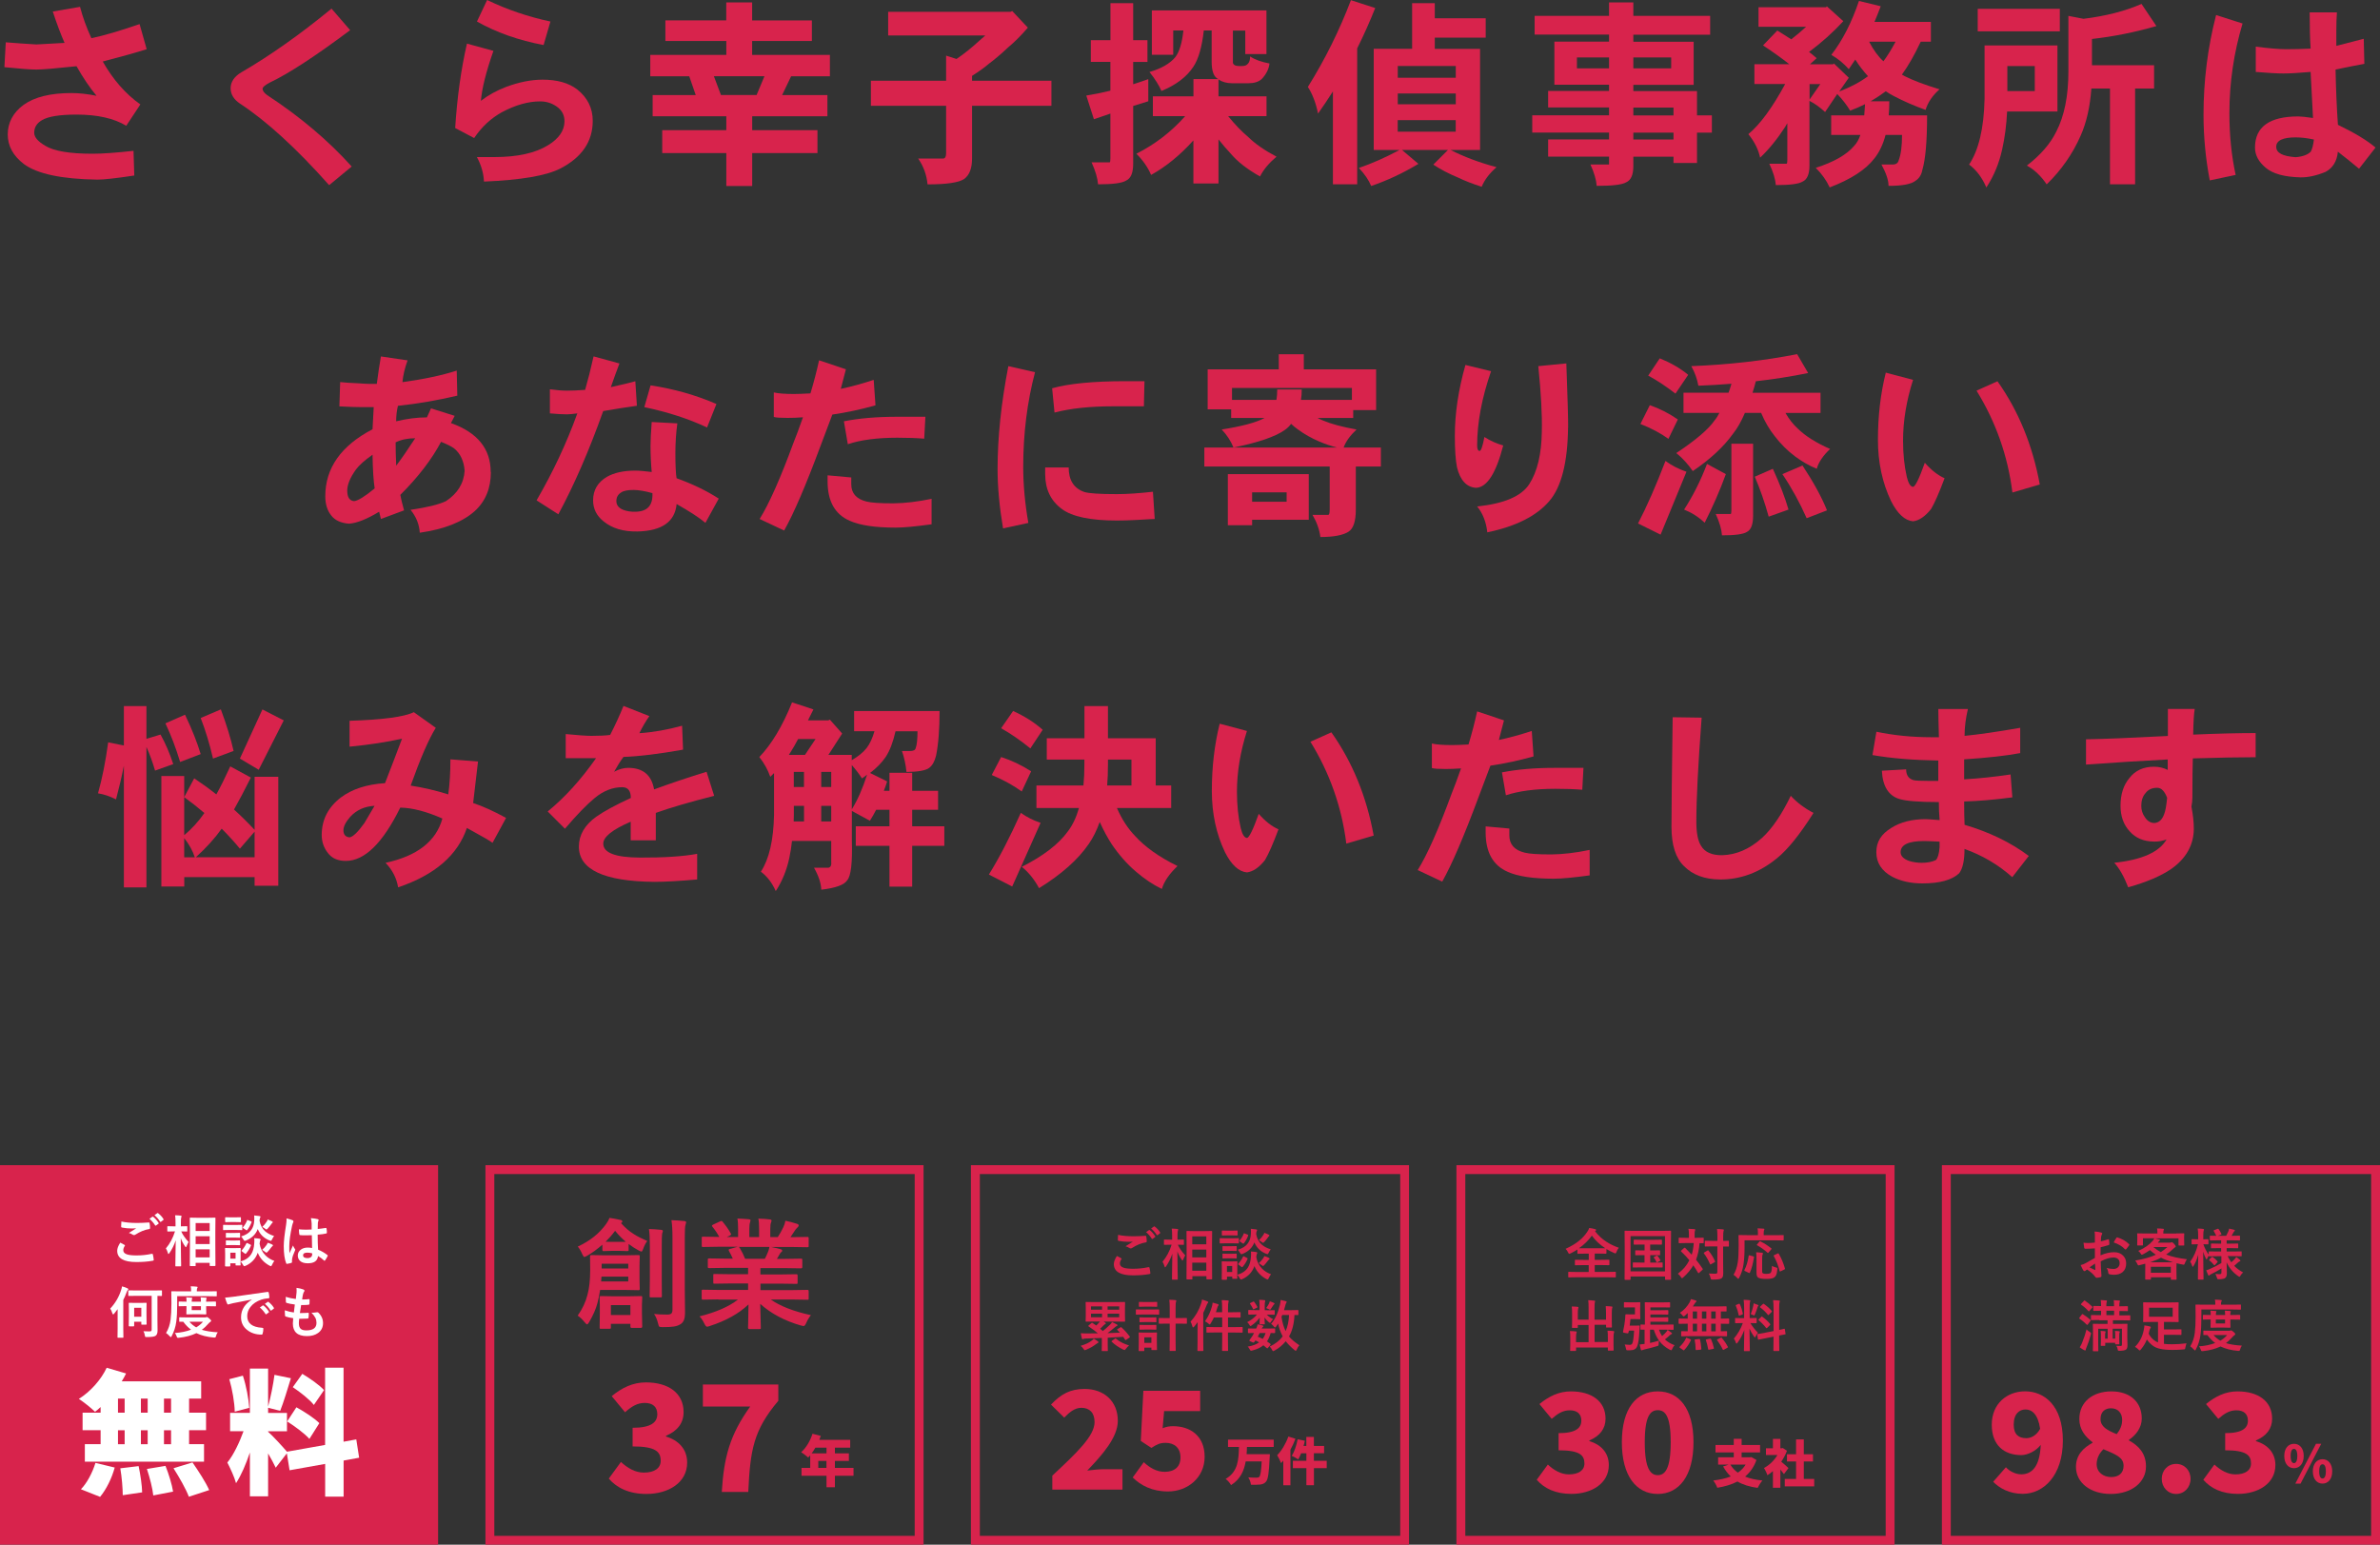 <?xml version="1.0" encoding="UTF-8"?>
<svg id="_レイヤー_2" data-name="レイヤー 2" xmlns="http://www.w3.org/2000/svg" viewBox="0 0 400 259.63">
  <rect x="0" y="0" width="400" height="259.63" fill="#333333" stroke="none"/>
  <defs>
    <style>
      .cls-1 {
        fill: #d8234c;
      }

      .cls-2 {
        fill: #fff;
      }
    </style>
  </defs>
  <g id="_レイヤー_1-2" data-name="レイヤー 1">
    <g>
      <g>
        <g>
          <g>
            <g>
              <path class="cls-1" d="M258.27,248.72l1.87-2.56c1.03.96,2.22,1.65,3.54,1.65,1.58,0,2.61-.64,2.61-1.83,0-1.39-.78-2.22-4.34-2.22v-2.88c2.9,0,3.82-.87,3.82-2.1,0-1.12-.69-1.74-1.94-1.74-1.14,0-2.01.53-3.04,1.44l-2.06-2.49c1.58-1.3,3.27-2.13,5.28-2.13,3.52,0,5.83,1.67,5.83,4.59,0,1.67-.94,2.9-2.72,3.66v.11c1.87.55,3.27,1.9,3.27,4.02,0,3.11-2.9,4.85-6.29,4.85-2.7,0-4.59-.94-5.83-2.38Z"/>
              <path class="cls-1" d="M272.58,242.41c0-5.67,2.42-8.55,6.03-8.55s6.01,2.9,6.01,8.55-2.42,8.69-6.01,8.69-6.03-3.02-6.03-8.69ZM280.79,242.41c0-4.48-.96-5.39-2.17-5.39s-2.19.91-2.19,5.39.98,5.53,2.19,5.53,2.17-1.05,2.17-5.53Z"/>
              <path class="cls-1" d="M295.2,245.4c-.42,1.17-1.07,2.08-1.91,2.78.81.33,1.78.55,2.92.66-.28.29-.63.87-.81,1.24-1.37-.19-2.49-.54-3.39-1.07-1,.52-2.15.85-3.39,1.05-.11-.34-.44-.94-.68-1.22,1.09-.13,2.08-.34,2.94-.68-.49-.47-.92-1.03-1.28-1.68l.92-.31h-1.76v-1.23h2.63v-.82h-3.07v-1.25h3.07v-1.04h1.32v1.04h3.1v1.25h-3.1v.82h1.4l.22-.04.89.5ZM290.82,246.17c.31.53.73.98,1.26,1.35.53-.36.97-.81,1.3-1.35h-2.56Z"/>
              <path class="cls-1" d="M299.82,247.76c-.16-.22-.37-.49-.6-.77v3.07h-1.25v-2.8c-.3.27-.61.5-.93.69-.1-.34-.4-.97-.58-1.21.89-.46,1.73-1.27,2.27-2.19h-1.93v-1.13h1.17v-1.58h1.25v1.58h.19l.22-.04.7.46c-.24.65-.57,1.27-.96,1.84.42.34,1.04.89,1.21,1.07l-.76,1.02ZM304.91,248.58v1.24h-4.95v-1.24h1.9v-2.94h-1.53v-1.21h1.53v-2.5h1.3v2.5h1.54v1.21h-1.54v2.94h1.76Z"/>
            </g>
            <g>
              <path class="cls-1" d="M272.07,209.72c-.17.2-.3.44-.4.72-.06.16-.12.24-.17.24-.02,0-.09-.03-.22-.08-.45-.2-.88-.42-1.29-.66v.68c0,.07-.03.1-.09.1l-1.22-.02h-.66v1.05h1.07l1.28-.02c.06,0,.09,0,.1.02.01.01.02.04.02.08v.72s0,.07-.02.08c-.01.01-.04.02-.1.02l-1.28-.02h-1.07v1.15h2.23l1.22-.02s.08,0,.09.02c0,.01.01.04.01.09v.73s0,.08-.02.09-.04.01-.08.01l-1.22-.02h-5.36l-1.22.02s-.08,0-.09-.02c0-.01-.01-.04-.01-.08v-.73c0-.05,0-.08.02-.09,0,0,.04-.01.08-.01l1.22.02h2.12v-1.15h-.95l-1.27.02c-.05,0-.08,0-.09-.02,0-.01-.01-.04-.01-.08v-.72s0-.08.02-.09c.01,0,.04-.01.09-.01l1.27.02h.95v-1.05h-.6l-1.21.02s-.08,0-.09-.02c0-.01-.01-.04-.01-.08v-.61c-.39.25-.77.46-1.15.65-.13.06-.21.08-.23.08-.05,0-.11-.08-.18-.23-.11-.24-.25-.45-.43-.62.93-.42,1.69-.88,2.29-1.37.52-.42.96-.91,1.34-1.46.17-.24.28-.47.35-.68.39.05.72.12.99.2.11.03.17.07.17.14,0,.05-.03.1-.09.14l-.1.07c.56.72,1.2,1.32,1.94,1.79.59.38,1.28.72,2.09,1ZM265.38,209.8c.11,0,.45,0,1.02,0h3.39c-.94-.62-1.69-1.33-2.25-2.12-.58.81-1.3,1.52-2.16,2.11Z"/>
              <path class="cls-1" d="M273.94,215.11h-.8s-.07,0-.08-.02c-.01-.01-.02-.04-.02-.09l.02-3.6v-1.87l-.02-2.57c0-.05,0-.08.02-.09s.04-.01.09-.01l1.25.02h5.1l1.25-.02c.05,0,.08,0,.09.02,0,.01.01.04.01.09l-.02,2.25v2.18l.02,3.6s0,.08-.02.09c-.01,0-.04.01-.08.01h-.81c-.05,0-.08,0-.09-.02,0-.01-.01-.04-.01-.09v-.44h-5.79v.45s0,.08-.02.09c-.01,0-.04.01-.09.01ZM274.04,207.76v5.93h5.79v-5.93h-5.79ZM278.91,210.16s.08,0,.09.02c0,.01.01.04.01.08v.62c0,.05,0,.08-.02.09,0,0-.04.01-.08.01l-1.07-.02h-.49v1.25h.77l1.21-.02c.06,0,.09,0,.1.02,0,.01.01.04.01.08v.65s0,.07-.02.08c-.01.01-.04.02-.1.02l-1.21-.02h-2.37l-1.21.02c-.06,0-.09,0-.1-.02,0-.01-.01-.04-.01-.08v-.65s0-.08.02-.09c.01,0,.04-.01.09-.01l1.21.02h.65v-1.25h-.37l-1.09.02c-.05,0-.08,0-.09-.02,0-.01-.01-.04-.01-.09v-.62s0-.08.02-.09.04-.01.09-.01l1.09.02h.37v-.99h-.55l-1.19.02c-.06,0-.09-.04-.09-.11v-.63c0-.07.03-.1.09-.1l1.19.02h2.18l1.2-.02c.06,0,.09.03.09.1v.63c0,.07-.03.11-.09.11l-1.2-.02h-.69v.99h.49l1.07-.02ZM278.59,211.1c.17.2.32.42.46.68.02.03.02.05.02.06,0,.02-.03.05-.1.09l-.4.22s-.08.03-.1.03c-.03,0-.06-.03-.09-.1-.12-.28-.26-.51-.43-.69-.02-.02-.03-.04-.03-.06s.03-.04.11-.08l.38-.2s.06-.02.08-.02c.03,0,.06.03.11.08Z"/>
              <path class="cls-1" d="M283.21,209.73c.44.44.81.83,1.11,1.16.17-.54.29-1.2.34-1.96h-1.29l-1.14.02s-.08,0-.09-.02c0-.01-.01-.04-.01-.09v-.71s0-.08.02-.09c.01,0,.04-.01.08-.01l1.14.02h.48v-.61c0-.38-.03-.68-.08-.91.43.01.76.03,1,.06.1,0,.15.03.15.1,0,.02-.02.09-.06.19-.03.08-.05.27-.05.56v.61h.28l1.15-.02s.08,0,.09.02c0,.01.01.04.01.09v.71c0,.05,0,.08-.02.1-.01,0-.04.01-.08.01,0,0-.07,0-.19,0-.13,0-.26-.01-.41-.01-.09,1.07-.29,2-.59,2.78.39.49.76.99,1.1,1.5.03.04.04.07.04.09,0,.03-.02.06-.07.11l-.55.51s-.08.06-.1.06c-.02,0-.05-.03-.09-.08-.24-.42-.5-.84-.79-1.25-.42.72-.98,1.4-1.7,2.04-.1.09-.16.13-.2.13-.04,0-.11-.07-.19-.2-.12-.2-.29-.39-.51-.55.47-.37.85-.72,1.13-1.05.28-.33.55-.74.81-1.22-.37-.46-.83-.95-1.37-1.46-.04-.03-.06-.05-.06-.07,0-.02.02-.06.06-.1l.47-.43s.06-.05.1-.05.06.02.08.05ZM287.14,210.21c.44.52.81,1.11,1.09,1.76.02.03.02.06.02.08,0,.03-.03.06-.08.1l-.61.34s-.08.05-.1.05c-.02,0-.04-.03-.06-.08-.3-.69-.64-1.29-1.02-1.78-.03-.03-.04-.06-.04-.08,0-.02.03-.06.09-.09l.53-.32s.08-.04.11-.04c.03,0,.06.02.08.06ZM287.22,214.05c.27.02.55.03.83.03.09,0,.16,0,.23,0,.14,0,.24-.02.29-.07.04-.04.06-.12.06-.22v-4.3h-.9l-1.11.02s-.08,0-.09-.02c0-.01-.01-.04-.01-.08v-.77s0-.08.02-.09c.01,0,.04-.01.09-.01l1.11.02h.9v-.66c0-.55-.02-.99-.06-1.33.36,0,.69.03,1,.06.1,0,.15.04.15.11,0,.04-.02.11-.06.2-.04.07-.06.39-.06.95v.68l.86-.02c.05,0,.08,0,.09.02,0,.01.01.04.01.08v.77s0,.08-.02.09-.04.01-.09.01c0,0-.05,0-.11,0-.23,0-.48-.01-.75-.01v2.57l.02,1.9c0,.26-.02.45-.07.57-.04.11-.11.22-.22.31-.18.14-.68.21-1.49.21-.15,0-.24-.01-.26-.04-.03-.02-.06-.1-.09-.24-.08-.3-.17-.54-.28-.71Z"/>
              <path class="cls-1" d="M293.2,208.45v1.12c0,1.21-.06,2.2-.18,2.97-.12.78-.35,1.52-.72,2.22-.06.12-.11.18-.15.18-.04,0-.11-.05-.19-.15-.2-.22-.4-.4-.61-.52.35-.59.59-1.29.71-2.09.1-.6.15-1.53.15-2.78l-.02-1.72s0-.08.02-.09c.01,0,.04-.01.09-.01l1.26.02h1.89v-.39c0-.32-.02-.57-.06-.76.24,0,.57.02,1,.06.1.01.15.04.15.1,0,.03-.02.09-.06.18-.04.09-.06.22-.06.4v.42h2.01l1.25-.02s.08,0,.09.02c0,.01.01.04.01.08v.71c0,.06-.04.09-.11.09l-1.25-.02h-5.24ZM294.06,211l.6.16c.09.02.13.05.13.09,0,.01,0,.03,0,.06-.17,1.08-.4,1.95-.7,2.6-.02.04-.05.06-.07.06-.02,0-.06-.01-.12-.04l-.64-.3c-.06-.03-.1-.06-.1-.1,0-.02,0-.05.03-.09.33-.62.56-1.41.71-2.37,0-.06.02-.09.06-.09.02,0,.06,0,.11.02ZM297.8,212.76c.19.12.42.21.68.27.11.02.17.04.2.06.03.02.04.06.04.11,0,.03,0,.08-.01.15-.04.43-.1.75-.2.97-.08.17-.19.31-.33.4-.24.16-.68.24-1.33.24-.69,0-1.14-.08-1.37-.23-.1-.08-.17-.18-.21-.31-.04-.12-.06-.3-.06-.54v-2.27c0-.41-.02-.79-.06-1.13.34.01.66.04.96.08.13,0,.19.05.19.12,0,.05-.03.12-.08.21-.04.07-.06.32-.06.75v1.89c0,.17,0,.29.02.34.02.06.06.11.11.15.09.06.29.09.6.09s.54-.05.67-.14c.09-.08.15-.22.19-.43.03-.16.05-.42.06-.78ZM295.9,208.66c.64.32,1.24.71,1.79,1.16.04.02.06.05.06.07s-.02.06-.07.11l-.44.51c-.05.06-.09.09-.11.09-.02,0-.04-.02-.07-.05-.54-.48-1.12-.9-1.75-1.25-.04-.02-.06-.04-.06-.06,0-.02.02-.05.06-.09l.39-.46c.05-.06.09-.08.11-.08.02,0,.04,0,.08.03ZM298.12,211.12s-.03-.05-.03-.07c0-.03.04-.06.11-.1l.56-.26c.05-.02.09-.04.11-.04.02,0,.05.02.07.07.43.71.78,1.54,1.05,2.48,0,.03.01.06.01.07,0,.03-.04.07-.12.11l-.6.29c-.06.03-.1.05-.12.05-.02,0-.04-.03-.06-.09-.24-.92-.56-1.76-.99-2.52Z"/>
              <path class="cls-1" d="M269.88,219.53c.35,0,.67.03.97.06.1,0,.15.04.15.1,0,.03-.02.09-.05.19-.04.12-.06.42-.06.92v1.33l.02.89c0,.05,0,.08-.01.09,0,.01-.04.02-.08.02h-.78c-.06,0-.09,0-.1-.02,0-.01-.01-.04-.01-.09v-.35h-1.93v2.89h2.23v-.71c0-.5-.02-.9-.06-1.19.37,0,.7.03.99.06.09.01.14.05.14.11,0,.03-.02.09-.05.19-.05.11-.07.42-.07.92v1.14l.02.83c0,.06-.03.1-.1.1h-.77c-.07,0-.1-.03-.1-.1v-.43h-5.34v.48c0,.06-.04.1-.11.1h-.77c-.05,0-.08,0-.1-.01s-.02-.04-.02-.08l.02-.83v-1.24c0-.5-.02-.89-.06-1.18.37,0,.7.03.99.06.11.01.16.05.16.11,0,.01-.02.07-.06.19-.04.1-.06.38-.06.82v.69h2.11v-2.89h-1.81v.39s0,.08-.02.09-.04.01-.08.01h-.78s-.08,0-.09-.02c0-.01-.01-.04-.01-.08l.02-.89v-1.41c0-.5-.02-.9-.06-1.2.37,0,.7.03.99.06.09,0,.14.05.14.11,0,.02,0,.06-.02.1-.02.05-.02.08-.03.09-.04.09-.06.36-.06.83v1.02h1.81v-2.05c0-.47-.02-.87-.06-1.22.32,0,.67.04,1.03.08.09,0,.14.04.14.09,0,.02-.02.09-.06.19-.03.1-.05.39-.05.87v2.05h1.93v-1.05c0-.49-.02-.89-.05-1.19Z"/>
              <path class="cls-1" d="M273.04,225.98c.34.04.61.06.83.06s.36-.06.44-.19c.15-.24.26-.97.33-2.2h-.88c0,.06-.04.18-.08.36-.02.07-.05.1-.11.1-.04,0-.16-.02-.34-.05-.2-.03-.32-.06-.38-.08-.05-.02-.07-.05-.07-.09,0,0,0-.03,0-.06.18-.85.3-1.57.35-2.15.02-.2.04-.42.04-.66,0-.08.04-.12.12-.12l.64.02h.85v-1.18h-.93l-.83.02s-.07,0-.08-.01c0,0-.01-.04-.01-.08v-.69c0-.06,0-.09.02-.1,0,0,.04-.01.08-.01l.83.02h1.04l.68-.02c.05,0,.08,0,.09.02,0,.01.01.04.01.09l-.02.84v.97l.02.84c0,.05,0,.08-.02.09s-.04.01-.09.01l-.68-.02h-.86c-.03.28-.07.65-.13,1.1h.96l.62-.02c.08,0,.11.03.11.08v.03c-.02.13-.04.35-.05.66-.06,1.38-.19,2.3-.4,2.76-.17.42-.56.63-1.18.63-.19,0-.34,0-.45,0-.1,0-.16-.03-.18-.06-.02-.03-.04-.11-.07-.26-.06-.28-.13-.5-.21-.67ZM277.38,219.74v.48h1.72l1.19-.02c.06,0,.1.03.1.1v.56c0,.07-.03.1-.1.1l-1.19-.02h-1.72v.49h1.72l1.18-.02c.06,0,.1.03.1.1v.55c0,.05,0,.08-.02.1-.01,0-.04.01-.08.01l-1.18-.02h-1.72v.49h2.52l1.27-.02c.05,0,.08,0,.1.02,0,.01.01.04.01.08v.69s0,.07-.02.08c-.01.01-.04.02-.09.02l-1.27-.02h-1.08c.13.39.3.75.52,1.08.25-.21.47-.44.68-.67.11-.13.19-.25.25-.37.2.13.43.29.66.48.06.05.08.09.08.12,0,.06-.03.1-.11.12-.09.03-.18.09-.27.18-.27.26-.54.49-.82.69.43.41.98.74,1.63.98-.16.16-.29.36-.39.62-.06.16-.12.23-.17.23-.04,0-.11-.03-.22-.08-.76-.39-1.37-.91-1.84-1.55-.03.17-.05.36-.05.56,0,.16-.02.25-.06.28-.02.03-.1.06-.23.1-.76.23-1.45.41-2.07.54-.15.04-.27.07-.35.11-.06.04-.11.06-.15.06-.06,0-.11-.04-.14-.12-.03-.11-.1-.4-.2-.87.16-.01.44-.04.83-.1v-2.39h-.57c-.06,0-.09,0-.1,0-.01-.01-.02-.04-.02-.08v-.69s0-.08.02-.09c.01,0,.04-.01.09-.01l.63.02v-2.6l-.02-1.06c0-.05,0-.08.02-.09s.04-.01.09-.01l1.13.02h1.78l1.14-.02s.08,0,.09.02c0,.01.01.04.01.08v.69c0,.06-.03.09-.1.09l-1.14-.02h-2.11ZM278.83,225.32c-.37-.5-.66-1.11-.88-1.83h-.63v2.23c.52-.11,1.02-.25,1.5-.4Z"/>
              <path class="cls-1" d="M283.89,224.58l-1.24.02s-.08,0-.09-.02c0-.01-.01-.04-.01-.08v-.66s0-.08.02-.09.04-.01.09-.01l.99.02v-1.27h-.28l-1.16.02c-.06,0-.09-.04-.09-.11v-.68c0-.07.03-.11.09-.11l1.16.02h.28v-.94c-.13.14-.29.29-.47.45-.11.08-.18.12-.22.12-.04,0-.11-.06-.21-.19-.14-.18-.28-.31-.42-.41.68-.46,1.22-1.04,1.63-1.75.1-.2.18-.39.23-.56.28.06.55.14.81.23.09.03.13.07.13.12,0,.05-.03.1-.09.13-.06.05-.13.14-.22.28-.11.18-.22.34-.31.47h4.27l1.28-.02c.06,0,.09,0,.1.02.01.01.02.04.02.09v.67s0,.07-.02.08c-.01,0-.04.01-.09.01,0,0-.05,0-.11,0-.22,0-.47-.01-.74-.01v1.21h.15l1.15-.02c.06,0,.1.04.1.11v.68c0,.07-.03.11-.1.11l-1.15-.02h-.15v1.27l.94-.02s.08,0,.09.02c0,.01.01.04.01.08v.66s0,.07-.02.08c-.01.01-.04.02-.08.02l-1.24-.02h-5.02ZM283.35,224.91c.02-.05.04-.08.07-.08.02,0,.06.01.12.04l.55.23c.07.03.11.06.11.09,0,.01,0,.04-.02.07-.27.6-.64,1.15-1.11,1.65-.03.04-.06.06-.08.06-.02,0-.06-.02-.11-.06l-.53-.37c-.06-.04-.09-.07-.09-.11,0-.02.02-.05.05-.08.46-.43.81-.91,1.06-1.44ZM284.5,221.64h.72v-1.21h-.72v1.21ZM284.5,223.76h.72v-1.27h-.72v1.27ZM285.56,225.05h.07s.08.03.09.1c.1.4.17.92.22,1.56,0,.01,0,.02,0,.04,0,.06-.04.09-.13.1l-.67.06s-.07,0-.08,0c-.05,0-.08-.03-.08-.1,0-.58-.06-1.1-.16-1.55,0-.02,0-.04,0-.06,0-.05.05-.08.15-.08l.6-.06ZM286.04,221.64h.74v-1.21h-.74v1.21ZM286.04,223.76h.74v-1.27h-.74v1.27ZM287.57,225.08c.19.43.35.93.48,1.49,0,.03,0,.05,0,.06,0,.04-.04.07-.12.09l-.66.13c-.05,0-.09.01-.11.01-.04,0-.06-.03-.07-.09-.11-.61-.24-1.12-.39-1.51,0-.03-.01-.05-.01-.07,0-.03.04-.06.12-.07l.58-.12s.06,0,.08,0c.04,0,.07.03.1.09ZM287.6,221.64h.75v-1.21h-.75v1.21ZM287.6,223.76h.75v-1.27h-.75v1.27ZM289.38,224.88c.41.48.75.97,1.01,1.48.02.03.03.05.03.07,0,.03-.04.06-.11.1l-.59.33s-.08.03-.1.03c-.03,0-.06-.02-.08-.07-.27-.57-.59-1.09-.95-1.57-.02-.03-.03-.05-.03-.06,0-.02.03-.05.11-.08l.52-.26s.08-.04.11-.04c.03,0,.06.02.1.07Z"/>
              <path class="cls-1" d="M293.08,218.47c.34,0,.66.03.95.06.1,0,.15.04.15.1,0,.04-.02.11-.06.2-.04.09-.06.4-.06.94v1.77h.07l1.01-.02c.05,0,.08,0,.09.02,0,.01.01.04.01.09v.67c0,.06-.04.1-.11.1l-.95-.02c.35.58.78,1.13,1.27,1.62-.13.16-.26.37-.38.62-.06.11-.1.17-.13.17s-.08-.05-.15-.14c-.32-.46-.57-.91-.76-1.34l.06,3.68s0,.08-.02.09c-.01,0-.04.01-.09.01h-.78s-.08,0-.09-.02c0-.01-.01-.04-.01-.09,0-.02,0-.21.01-.56.02-1.09.04-2.05.05-2.88-.29.79-.67,1.5-1.14,2.14-.08.1-.14.15-.17.15-.04,0-.08-.05-.11-.16-.1-.31-.21-.54-.34-.68.66-.77,1.17-1.64,1.51-2.61h-.17l-1.02.02c-.07,0-.11-.03-.11-.1v-.67c0-.05,0-.08.02-.09s.04-.01.09-.01l1.02.02h.39v-1.74c0-.51-.03-.95-.08-1.33ZM292.42,219.21c.23.51.39,1.04.5,1.58,0,.02,0,.04,0,.05,0,.05-.04.09-.13.12l-.4.15c-.06.02-.1.03-.11.03-.03,0-.05-.03-.06-.09-.1-.54-.26-1.06-.48-1.57-.01-.03-.02-.06-.02-.07,0-.03.04-.07.12-.1l.39-.16s.07-.03.09-.03c.02,0,.05.03.08.09ZM294.24,220.88c.19-.46.33-.93.43-1.42.03-.15.05-.28.06-.4.37.13.61.21.71.26.07.04.11.07.11.11,0,.04-.02.07-.06.09-.05.03-.08.1-.11.21-.1.34-.24.73-.43,1.19-.06.13-.1.2-.14.2-.03,0-.09-.03-.19-.09-.12-.06-.24-.11-.38-.16ZM296.64,224l1.44-.28v-3.76c0-.59-.03-1.07-.08-1.43.37,0,.7.03,1,.06.09.01.14.05.14.11,0,.02-.02.09-.06.19-.04.09-.06.44-.06,1.04v3.6c.23-.05.44-.1.62-.14.03,0,.08-.02.16-.04.03,0,.06-.01.07-.01.02,0,.04,0,.05,0,.02,0,.04.03.06.1l.11.73s0,.04,0,.05c0,.03-.03.06-.1.06-.02,0-.12.03-.3.06-.22.04-.44.08-.67.13v.88l.02,1.62s0,.08-.02.09c-.01,0-.04.01-.09.01h-.78s-.08,0-.09-.02c0,0-.01-.04-.01-.08l.02-1.61v-.7l-1.29.26c-.35.07-.66.13-.91.18-.06,0-.13.02-.22.04-.04,0-.07.02-.08.02-.03,0-.05,0-.06,0-.04,0-.06-.03-.06-.08l-.12-.74s0-.05,0-.06c0-.03.03-.05.09-.06.02,0,.08-.01.18-.03.3-.04.65-.1,1.05-.18ZM296.19,221.32c.49.34.92.74,1.3,1.2.03.04.05.07.05.09,0,.02-.02.06-.07.11l-.46.46c-.05.05-.09.07-.11.07-.02,0-.04-.02-.08-.06-.4-.51-.82-.94-1.24-1.27-.04-.05-.06-.07-.06-.08,0-.02.02-.05.07-.1l.43-.41s.07-.07.09-.07.05.02.09.06ZM296.44,219.15c.55.38.99.78,1.33,1.2.03.03.04.05.04.08s-.02.06-.07.1l-.45.44c-.06.06-.1.08-.11.08s-.04-.02-.06-.06c-.37-.47-.8-.88-1.28-1.23-.03-.02-.05-.04-.05-.07,0-.03.02-.07.07-.11l.41-.39c.06-.05.09-.07.11-.07.02,0,.04.01.07.03Z"/>
            </g>
          </g>
          <path class="cls-1" d="M318.41,259.63h-73.63v-63.79h73.63v63.79ZM246.27,258.14h70.65v-60.81h-70.65v60.81Z"/>
        </g>
        <g>
          <g>
            <path class="cls-1" d="M334.98,249.06l2.15-2.45c.55.64,1.6,1.19,2.56,1.19,1.76,0,3.13-1.23,3.29-4.94-.87,1.1-2.29,1.71-3.25,1.71-2.86,0-4.98-1.6-4.98-5.12s2.56-5.6,5.6-5.6c3.22,0,6.35,2.38,6.35,8.27s-3.25,8.96-6.74,8.96c-2.26,0-3.93-.96-4.98-2.03ZM340.53,241.73c.82,0,1.74-.46,2.35-1.58-.37-2.51-1.42-3.25-2.45-3.25s-1.99.71-1.99,2.56c0,1.71.91,2.26,2.08,2.26Z"/>
            <path class="cls-1" d="M348.9,246.55c0-1.99,1.23-3.2,2.79-4.05v-.09c-1.3-.98-2.22-2.19-2.22-3.91,0-2.88,2.26-4.64,5.39-4.64s5.1,1.78,5.1,4.57c0,1.55-1.01,2.81-2.15,3.57v.11c1.6.87,2.86,2.15,2.86,4.37,0,2.63-2.38,4.62-5.94,4.62-3.34,0-5.83-1.85-5.83-4.55ZM356.9,246.32c0-1.37-1.33-1.87-3.38-2.74-.66.62-1.14,1.53-1.14,2.49,0,1.39,1.12,2.19,2.45,2.19,1.19,0,2.08-.59,2.08-1.94ZM356.67,238.71c0-1.23-.71-2.01-1.9-2.01-.94,0-1.74.55-1.74,1.81s1.07,1.87,2.72,2.54c.59-.75.91-1.51.91-2.33Z"/>
            <path class="cls-1" d="M363.32,248.56c0-1.42,1.01-2.51,2.42-2.51s2.42,1.1,2.42,2.51-1.03,2.54-2.42,2.54-2.42-1.12-2.42-2.54Z"/>
            <path class="cls-1" d="M370.3,248.72l1.87-2.56c1.03.96,2.22,1.65,3.54,1.65,1.58,0,2.61-.64,2.61-1.83,0-1.39-.78-2.22-4.34-2.22v-2.88c2.9,0,3.82-.87,3.82-2.1,0-1.12-.69-1.74-1.94-1.74-1.14,0-2.01.53-3.04,1.44l-2.06-2.49c1.58-1.3,3.27-2.13,5.28-2.13,3.52,0,5.83,1.67,5.83,4.59,0,1.67-.94,2.9-2.72,3.66v.11c1.87.55,3.27,1.9,3.27,4.02,0,3.11-2.9,4.85-6.29,4.85-2.7,0-4.59-.94-5.83-2.38Z"/>
            <path class="cls-1" d="M383.91,244.71c0-1.29.68-2.04,1.63-2.04s1.64.74,1.64,2.04-.69,2.06-1.64,2.06-1.63-.77-1.63-2.06ZM386.1,244.71c0-.9-.26-1.19-.56-1.19s-.56.29-.56,1.19.26,1.21.56,1.21.56-.31.56-1.21ZM389.24,242.67h.88l-3.47,6.69h-.88l3.47-6.69ZM388.71,247.3c0-1.29.69-2.04,1.63-2.04s1.63.75,1.63,2.04-.69,2.06-1.63,2.06-1.63-.77-1.63-2.06ZM390.9,247.3c0-.91-.26-1.19-.56-1.19s-.56.28-.56,1.19.26,1.2.56,1.2.56-.3.56-1.2Z"/>
          </g>
          <g>
            <path class="cls-1" d="M352.08,208.82v-1.07c0-.31-.01-.57-.06-.76.46.03.83.08,1.11.17.13.03.19.09.19.18,0,.04-.02.09-.06.15-.07.13-.11.25-.13.37-.02.18-.03.44-.05.78.33-.07.74-.18,1.21-.34.02,0,.05-.01.06-.01.06,0,.09.03.1.1.04.24.06.48.06.73,0,.08-.04.13-.12.15-.5.16-.95.28-1.34.36l-.02,1.36c.83-.36,1.61-.53,2.31-.52.63,0,1.13.2,1.5.59.33.34.5.77.5,1.29,0,.64-.2,1.13-.61,1.47-.36.29-.83.44-1.42.44-.28,0-.54-.03-.77-.08-.14-.04-.21-.13-.21-.28-.03-.31-.13-.58-.28-.79.34.11.73.17,1.17.17.31,0,.55-.09.74-.27.18-.17.28-.41.28-.7,0-.32-.1-.57-.31-.73-.18-.14-.42-.22-.72-.22-.61,0-1.32.21-2.15.64,0,.4.02.78.04,1.13.05.73.08,1.14.08,1.22,0,.11,0,.17-.01.2-.02.06-.06.09-.13.11-.23.06-.46.1-.69.11-.06,0-.14-.06-.23-.19-.28-.39-.73-.79-1.33-1.2-.12.06-.22.13-.3.21-.05.04-.1.06-.16.06-.08,0-.15-.05-.21-.15-.09-.15-.24-.44-.43-.87.3-.07.59-.18.86-.33.28-.16.8-.45,1.53-.87v-1.61c-.63.05-1.15.07-1.58.07-.13,0-.21-.07-.22-.2-.02-.15-.06-.42-.11-.82.2.03.45.05.73.05.27,0,.67-.02,1.19-.07ZM352.1,212.38c-.4.27-.7.48-.92.64.32.17.62.31.88.42.02,0,.04,0,.05,0,.03,0,.05-.02.05-.06,0,0,0-.02,0-.03,0-.09-.02-.26-.03-.5-.01-.24-.02-.41-.03-.48ZM355.24,208.82c.11-.22.25-.47.43-.73.05-.08.09-.12.12-.12,0,0,.02,0,.04,0,.81.24,1.47.62,1.99,1.15.04.04.06.07.06.1,0,.01-.01.04-.04.09-.05.08-.14.2-.27.36-.14.18-.22.28-.24.31-.02.02-.05.03-.1.03-.05,0-.07-.01-.09-.03-.44-.49-1.07-.87-1.9-1.16Z"/>
            <path class="cls-1" d="M365.76,207.31l1.24-.02s.08,0,.09.02c0,.01.01.04.01.09l-.02.45v.39l.02,1s0,.08-.02.09c0,0-.04.01-.08.01h-.77s-.08,0-.09-.02c0,0-.01-.04-.01-.08v-1.1h-3.99c.17.03.42.09.76.19.09.03.13.07.13.11,0,.04-.04.09-.11.13-.03.02-.09.08-.18.19l-.07.1h1.99c.09,0,.17-.01.23-.04.07-.02.12-.04.13-.04.07,0,.2.1.38.29.18.2.27.34.27.42,0,.07-.04.13-.12.16-.06.03-.17.12-.33.27-.38.36-.76.68-1.16.94.95.37,2.12.63,3.49.79-.15.21-.27.45-.36.71-.05.14-.1.21-.16.21-.03,0-.1-.01-.21-.03-.36-.06-.7-.14-1.01-.22-.01.15-.02.37-.02.66v.74l.02,1.27c0,.05,0,.08-.02.09-.01,0-.04.01-.08.01h-.76s-.08,0-.09-.02c0-.01-.01-.04-.01-.09v-.29h-3.35v.27c0,.06,0,.09-.02.1,0,0-.04.01-.08.01h-.75c-.06,0-.09,0-.1-.02,0-.01-.01-.04-.01-.09v-1.25s.01-.64.01-.64v-.67c-.29.08-.6.16-.94.24-.11.02-.18.04-.21.04-.06,0-.12-.07-.18-.22-.08-.2-.2-.4-.36-.59,1.41-.23,2.57-.56,3.47-.98-.32-.21-.66-.47-1-.78-.35.25-.73.48-1.14.7-.14.06-.21.09-.22.09-.04,0-.09-.05-.15-.15-.14-.22-.29-.39-.45-.5,1.07-.48,1.87-1.04,2.42-1.68.12-.15.21-.3.28-.44h-1.91v1.1s0,.08-.02.09c0,0-.04.01-.08.01h-.77s-.08,0-.09-.02c0,0-.01-.04-.01-.08l.02-1v-.31l-.02-.52c0-.05,0-.08.02-.09.01,0,.04-.01.08-.01l1.24.02h2.06v-.15c0-.28-.02-.51-.06-.7.36,0,.7.03,1.01.06.1,0,.15.04.15.09,0,.03-.02.09-.06.18-.03.09-.05.22-.05.39v.14h2.2ZM361.38,212.16h3.83c-.76-.22-1.43-.47-2.02-.77-.53.29-1.13.54-1.82.77ZM361.49,212.92v1h3.35v-1h-3.35ZM361.93,209.62c.37.31.78.59,1.23.83.39-.25.76-.54,1.11-.85h-2.33l-.02.02Z"/>
            <path class="cls-1" d="M372.6,211.14l-1.28.02c-.05,0-.08,0-.09-.02,0-.01-.01-.04-.01-.08v-.03c-.11.17-.19.33-.25.49-.05.11-.09.17-.11.17s-.07-.05-.12-.15c-.18-.33-.33-.71-.46-1.16,0,1.05.02,2.16.04,3.32,0,.26,0,.58.02.97,0,.18,0,.28,0,.3,0,.05,0,.08-.02.09,0,0-.04.01-.08.01h-.74s-.08,0-.09-.02c0,0-.01-.04-.01-.08,0,0,0-.22,0-.65.02-1.24.04-2.38.05-3.44-.19.72-.46,1.36-.79,1.89-.06.1-.11.15-.14.15s-.06-.05-.09-.15c-.09-.3-.2-.54-.33-.7.62-.87,1.05-1.85,1.3-2.94h-.11l-.86.02s-.08,0-.09-.02c0-.01-.01-.04-.01-.09v-.65c0-.06,0-.09.02-.1.01,0,.04-.01.09-.01l.86.02h.14v-.55c0-.55-.03-.97-.08-1.26.35,0,.65.03.91.06.1.02.15.06.15.11,0,.06-.02.12-.06.2-.04.09-.06.38-.06.88v.56l.78-.02s.07,0,.08.02c0,.01.01.04.01.09v.65c0,.06,0,.09-.02.1-.01,0-.04.01-.08.01l-.76-.02c.23.66.53,1.24.9,1.74v-.44s0-.08.02-.09c.01,0,.04-.01.09-.01l1.28.02h.7v-.57h-.44l-1.17.02s-.08,0-.09-.02c0-.01-.01-.04-.01-.08v-.58c0-.06,0-.09.02-.1.01,0,.04-.01.08-.01l1.17.02h.44v-.56h-.56l-1.24.02c-.07,0-.1-.03-.1-.09v-.61s0-.08.02-.09c.01,0,.04-.01.08-.01l.98.02c-.13-.29-.28-.56-.42-.79-.02-.03-.03-.06-.03-.07,0-.03.03-.06.1-.09l.57-.22s.08-.02.09-.02c.02,0,.05.02.09.07.17.24.32.49.45.77.02.03.03.06.03.07,0,.03-.04.06-.11.09l-.5.19h1.4c.17-.33.3-.6.39-.8.04-.11.08-.25.11-.41.3.06.57.12.81.19.1.03.15.07.15.13,0,.05-.03.1-.1.14-.06.04-.1.1-.13.17-.12.23-.22.43-.32.58h.06l1.23-.02c.06,0,.09,0,.1.02.01.01.02.04.02.08v.61s0,.07-.02.08c-.01,0-.04.01-.09.01l-1.23-.02h-.9v.56h.67l1.17-.02s.08,0,.09.02c0,.01.01.04.01.09v.58s0,.08-.02.09-.04.01-.08.01l-1.17-.02h-.67v.57h1.15l1.27-.02c.06,0,.09,0,.1.02,0,0,0,.04,0,.08v.62s0,.08-.01.09-.04.01-.09.01l-1.27-.02h-.98c.18.37.38.71.6,1.03.19-.15.39-.34.6-.56.1-.1.18-.21.23-.33.23.15.43.31.6.46.07.06.11.11.11.16,0,.06-.04.09-.12.12-.07.02-.17.08-.28.18-.25.24-.47.43-.64.57.4.41.89.78,1.49,1.11-.19.17-.34.35-.45.55-.07.13-.12.19-.16.19-.02,0-.09-.04-.21-.12-.88-.61-1.53-1.39-1.95-2.33,0,.27.01.65.03,1.14,0,.35.01.59.01.72,0,.39-.1.65-.3.8-.16.12-.5.18-1.02.19-.16,0-.25-.02-.28-.05-.02-.02-.05-.11-.08-.24-.06-.21-.14-.41-.25-.6.26.02.48.04.67.04.15,0,.24-.02.29-.07.04-.04.06-.12.06-.23v-.66c-.57.36-1.14.67-1.7.94-.15.07-.25.13-.29.18-.04.06-.09.09-.13.09-.03,0-.07-.04-.11-.11-.11-.25-.22-.51-.33-.79.23-.06.41-.13.54-.19.66-.28,1.33-.62,2.01-1.03v-1.15h-.7ZM371.33,211.84s-.06-.05-.06-.07.02-.06.06-.1l.36-.35s.09-.07.11-.07c.02,0,.05.01.08.03.3.2.56.43.8.71.02.03.04.06.04.08,0,.02-.02.06-.06.1l-.37.42c-.05.05-.09.08-.12.08-.02,0-.04-.02-.07-.05-.21-.28-.47-.54-.78-.78Z"/>
            <path class="cls-1" d="M350.08,220.9c.48.3.9.61,1.25.94.04.03.06.05.06.07s-.02.06-.06.11l-.43.58c-.05.06-.08.09-.11.09-.02,0-.04-.02-.08-.05-.37-.37-.77-.71-1.22-1-.04-.03-.06-.06-.06-.07s.02-.05.06-.11l.41-.53s.08-.07.1-.07c.02,0,.04,0,.08.03ZM350.68,223.44c.11.14.29.28.54.43.15.09.22.18.22.24,0,.04-.02.11-.05.22-.19.74-.43,1.45-.72,2.15-.08.18-.12.31-.12.38,0,.08-.04.12-.1.12-.05,0-.1-.02-.17-.05-.3-.16-.55-.32-.75-.48.15-.22.28-.46.39-.72.35-.88.6-1.64.76-2.3ZM350.42,218.62c.45.3.86.63,1.22,1,.03.03.05.06.05.07,0,.02-.02.06-.07.11l-.44.52c-.06.07-.09.1-.11.1-.02,0-.04-.02-.07-.05-.37-.42-.78-.78-1.22-1.07-.04-.03-.06-.06-.06-.07,0-.02.03-.05.08-.11l.44-.47c.05-.06.09-.08.11-.08.02,0,.04.01.09.04ZM352.82,221.86l-1.3.02s-.08,0-.09-.02c0-.01-.01-.04-.01-.08v-.65c0-.05,0-.08.02-.09s.04-.01.08-.01l1.3.02h.3v-.74l-1.21.02s-.08,0-.09-.02c0-.01-.01-.04-.01-.08v-.64c0-.06.03-.09.1-.09l1.21.02v-.15c0-.37-.02-.66-.06-.86.39.01.7.03.93.06.09,0,.13.04.13.09,0,.03-.02.08-.05.16-.04.09-.06.27-.06.54v.18h1.29v-.15c0-.37-.02-.66-.06-.86.4.01.71.03.93.06.09,0,.13.04.13.09,0,.03-.02.08-.05.16-.04.09-.06.27-.06.54v.18h.04l1.29-.02c.07,0,.11.03.11.09v.64s0,.08-.02.09c0,0-.04.01-.08.01l-1.29-.02h-.04v.74h.42l1.29-.02c.06,0,.09,0,.1.02.01.01.02.04.02.09v.65s0,.08-.02.09c-.01,0-.04.01-.09.01l-1.29-.02h-1.52v.61h1.04l1.3-.02c.05,0,.08,0,.09.02,0,.01.01.04.01.08l-.02,1.23v1.01l.03,1.22c0,.38-.07.63-.22.76-.16.13-.53.21-1.09.22-.15,0-.24-.01-.27-.04-.03-.03-.06-.11-.08-.26-.04-.2-.11-.38-.22-.54.21.02.45.03.72.03.16,0,.23-.08.23-.24v-2.66h-1.56v1.66h.43v-.57c0-.28-.02-.52-.05-.72.29,0,.53.02.72.05.07.01.1.04.1.1,0,.04,0,.07-.03.11-.04.07-.06.2-.06.4v.85l.02.63c0,.05,0,.08-.02.09-.01.01-.04.02-.09.02h-.5s-.08,0-.09-.02c0-.01-.01-.04-.01-.09v-.14h-1.67v.41s0,.07-.02.08c-.01.01-.04.02-.1.02h-.52c-.05,0-.08,0-.1-.02,0-.01-.01-.04-.01-.08l.02-.69v-1c0-.28-.02-.52-.05-.72.3,0,.54.02.74.05.08,0,.11.04.11.1,0,.02-.01.06-.04.14-.03.07-.05.2-.05.37v.64h.43v-1.66h-1.59v2.64l.02,1.03s0,.08-.02.09c-.01,0-.04.01-.08.01h-.72s-.08,0-.09-.02c0,0-.01-.04-.01-.08l.02-1.03v-2.22l-.02-1.16s0-.08.02-.09c.01,0,.04-.01.09-.01l1.3.02h1.06v-.61h-1.45ZM354.02,221.04h1.29v-.74h-1.29v.74Z"/>
            <path class="cls-1" d="M358.81,226.38c.77-.75,1.26-1.69,1.48-2.82.07-.34.11-.6.11-.79.35.05.65.1.9.17.12.03.18.07.18.13,0,.05-.02.11-.06.16-.07.08-.12.21-.17.41-.05.23-.09.41-.12.54.29.54.66.95,1.13,1.23.15.09.29.17.43.22v-3.44h-1.11l-1.29.02c-.05,0-.08,0-.09-.02,0-.01-.01-.04-.01-.09l.02-.86v-1.38l-.02-.86c0-.06,0-.09.02-.1.01,0,.04-.01.09-.01l1.29.02h3.17l1.29-.02c.06,0,.09,0,.1.02,0,.01.01.04.01.09l-.02.86v1.38l.02.86c0,.05,0,.08-.02.1-.01,0-.04.01-.09.01l-1.29-.02h-1.07v1.26h1.43l1.41-.02s.08,0,.09.02c0,.01.01.04.01.08v.74s0,.07-.02.08c-.01.01-.04.02-.08.02l-1.41-.02h-1.43v1.52c.34.05.8.07,1.37.07.77,0,1.58-.05,2.42-.16-.07.18-.13.41-.19.71-.02.16-.05.25-.09.27-.03.02-.12.04-.26.05-.6.06-1.21.08-1.82.08-.85,0-1.53-.06-2.06-.18-.46-.1-.85-.26-1.17-.48-.39-.27-.75-.63-1.07-1.09-.25.62-.59,1.17-1,1.66-.1.12-.17.18-.21.18-.04,0-.11-.05-.21-.16-.17-.17-.36-.32-.58-.45ZM365.16,221.31v-1.51h-3.97v1.51h3.97Z"/>
            <path class="cls-1" d="M369.98,220.11v1.36c0,1.18-.05,2.16-.16,2.95-.11.83-.37,1.63-.76,2.38-.06.12-.11.18-.15.18-.02,0-.09-.05-.19-.15-.22-.24-.43-.43-.61-.54.39-.65.65-1.39.76-2.25.09-.72.14-1.64.14-2.74l-.02-1.93s0-.08.02-.09c0,0,.04-.01.08-.01l1.26.02h1.97v-.09c0-.33-.02-.59-.07-.76.33,0,.67.02,1,.06.11,0,.16.04.16.09,0,.04-.02.1-.07.18-.04.07-.06.2-.06.4v.12h2l1.26-.02s.08,0,.09.02c0,0,0,.04,0,.08v.64c0,.06,0,.09-.02.1,0,0-.04.01-.08.01l-1.26-.02h-5.31ZM376.79,226.17c-.13.16-.23.36-.29.61-.03.12-.06.19-.09.22-.03.03-.07.05-.14.05s-.12,0-.16,0c-1.13-.1-2.11-.35-2.91-.74-.83.4-1.81.66-2.95.78-.05,0-.11,0-.17,0s-.11-.02-.13-.06c-.02-.03-.05-.1-.08-.2-.08-.24-.18-.42-.3-.54,1.03-.07,1.94-.26,2.73-.56-.49-.36-.93-.81-1.31-1.34h-.58s-.08,0-.09,0c0-.01-.01-.04-.01-.09v-.55c0-.05,0-.08.02-.09,0,0,.04-.01.08-.01l1.26.02h2.97c.08,0,.15-.01.22-.04.05-.02.08-.03.11-.03.07,0,.19.08.38.24.22.18.33.31.33.39,0,.06-.04.12-.13.18-.09.05-.21.17-.37.34-.32.38-.68.71-1.07,1,.71.22,1.61.36,2.69.42ZM376.4,221.01s.08,0,.09.02c0,.01.01.04.01.08v.59s0,.08-.02.09c-.01,0-.04.01-.08.01l-1.31-.02h-.24v.34l.02.94c0,.05,0,.08-.02.09,0,0-.04.01-.08.01l-.97-.02h-1.2l-.97.02c-.06,0-.09,0-.1-.02,0-.01-.01-.04-.01-.09l.02-.94v-.34h-.12l-1.09.02c-.05,0-.08,0-.09-.02,0-.01-.01-.04-.01-.08v-.59s0-.08.02-.09.04-.01.09-.01l1.09.02h.12c0-.33-.02-.58-.05-.73.33.01.63.03.89.06.08,0,.12.04.12.08,0,.03-.02.09-.05.16-.02.06-.04.21-.04.43h1.55c0-.27-.02-.51-.05-.73.34.01.63.03.88.06.09,0,.13.04.13.08,0,.02,0,.05-.02.08-.02.04-.02.07-.03.08-.02.06-.04.2-.04.43h.24l1.31-.02ZM374.3,224.39h-2.28c.32.38.71.7,1.15.95.46-.28.84-.59,1.14-.95ZM373.96,222.44v-.66h-1.55v.66h1.55Z"/>
          </g>
          <path class="cls-1" d="M400,259.63h-73.63v-63.79h73.63v63.79ZM327.86,258.14h70.65v-60.81h-70.65v60.81Z"/>
        </g>
        <g>
          <g>
            <g>
              <path class="cls-1" d="M176.85,248.03c4.11-3.84,7.11-6.67,7.11-9.01,0-1.58-.85-2.4-2.22-2.4-1.17,0-2.06.82-2.88,1.65l-2.22-2.19c1.67-1.76,3.22-2.63,5.65-2.63,3.29,0,5.58,2.1,5.58,5.35,0,2.77-2.58,5.71-5.14,8.37.85-.11,2.01-.23,2.79-.23h3.13v3.43h-11.79v-2.33Z"/>
              <path class="cls-1" d="M190.38,248.32l1.85-2.56c.96.91,2.15,1.62,3.5,1.62,1.65,0,2.67-.82,2.67-2.42s-1.03-2.45-2.49-2.45c-.94,0-1.39.21-2.4.85l-1.78-1.17.43-8.43h9.55v3.41h-6.06l-.25,2.88c.62-.25,1.12-.34,1.76-.34,2.88,0,5.3,1.62,5.3,5.14s-2.88,5.83-6.15,5.83c-2.72,0-4.59-1.03-5.94-2.35Z"/>
              <path class="cls-1" d="M209.57,243.21c0,.41-.03.81-.06,1.21h3.91s0,.38-.03.54c-.12,2.61-.27,3.66-.61,4.07-.29.34-.6.44-1.02.49-.36.05-.95.04-1.52.03-.03-.36-.21-.89-.45-1.24.58.05,1.15.05,1.42.05.18,0,.29-.02.42-.12.21-.19.34-1,.42-2.61h-2.69c-.27,1.56-.89,3-2.46,3.98-.19-.35-.57-.79-.91-1.04,2.14-1.23,2.18-3.34,2.24-5.37h-1.84v-1.23h7.68v1.23h-4.5Z"/>
              <path class="cls-1" d="M217.72,241.82c-.22.61-.51,1.24-.84,1.84v5.98h-1.2v-4.15c-.12.16-.25.3-.37.43-.11-.31-.45-1.01-.66-1.33.74-.75,1.46-1.95,1.88-3.14l1.19.37ZM222.99,246.76h-2.16v2.87h-1.27v-2.87h-2.27v-1.23h2.27v-1.26h-.88c-.16.39-.32.74-.49,1.02-.25-.18-.8-.47-1.1-.6.45-.66.81-1.76,1-2.78l1.21.25c-.06.29-.13.58-.22.87h.47v-1.52h1.27v1.52h1.72v1.23h-1.72v1.26h2.16v1.23Z"/>
            </g>
            <g>
              <path class="cls-1" d="M187.71,211.1c.24.12.48.25.72.38.05.03.07.06.07.09,0,.02,0,.05-.03.08-.17.25-.25.49-.25.72,0,.32.19.55.58.69.35.13.9.19,1.65.19.87,0,1.72-.09,2.55-.27.03,0,.06,0,.08,0,.06,0,.1.03.11.1.07.28.12.58.15.92v.02c0,.06-.05.11-.16.12-.82.15-1.74.22-2.75.22-2.16,0-3.23-.63-3.23-1.9,0-.38.17-.83.5-1.34ZM187.92,207.55c.69.16,1.57.24,2.64.24.58,0,1.23-.03,1.95-.08h.03c.07,0,.11.04.11.11.05.28.08.55.08.8,0,.12-.05.19-.16.2-.74.11-1.5.42-2.3.93-.08.06-.16.08-.24.08-.06,0-.13-.02-.2-.06-.21-.14-.43-.24-.66-.3.51-.33.92-.59,1.23-.78-.14.02-.37.03-.68.03-.6,0-1.18-.05-1.73-.16-.08-.02-.12-.07-.12-.17s.01-.38.04-.83ZM192.61,207.1l.5-.35s.04-.02.06-.02c.02,0,.05.01.09.04.32.25.61.58.89,1.01.02.02.03.05.03.07,0,.03-.02.05-.06.08l-.39.29s-.05.03-.07.03c-.03,0-.06-.02-.09-.06-.29-.45-.61-.81-.94-1.09ZM193.47,206.48l.47-.34s.05-.02.06-.02.04.01.08.04c.36.27.66.59.89.97.02.03.03.06.03.08,0,.03-.02.06-.06.09l-.38.29s-.05.03-.08.03c-.03,0-.06-.02-.08-.06-.26-.42-.58-.78-.94-1.08Z"/>
              <path class="cls-1" d="M195.96,212.87c-.07.09-.12.14-.15.14s-.06-.05-.09-.15c-.09-.32-.2-.58-.34-.79.67-.79,1.18-1.74,1.53-2.86h-.22l-.97.02s-.08,0-.09-.02c0-.01-.01-.04-.01-.08v-.69s0-.08.02-.09.04-.01.09-.01l.97.02h.3v-.58c0-.55-.02-.98-.07-1.28.35,0,.67.03.94.06.1.01.15.04.15.1,0,.05-.02.11-.06.2-.04.11-.06.41-.06.91v.59l.98-.02s.08,0,.09.02c0,.01.01.04.01.08v.69s0,.08-.02.09-.04.01-.08.01l-.92-.02c.23.54.65,1.14,1.24,1.79-.12.18-.24.43-.35.72-.05.1-.08.15-.11.15-.03,0-.07-.04-.13-.13-.32-.46-.57-.93-.73-1.4,0,1.07.02,2.18.04,3.35,0,.25.01.57.02.98,0,.18,0,.28,0,.31,0,.05,0,.08-.02.09s-.04.01-.09.01h-.76c-.05,0-.08,0-.09-.02,0-.01-.01-.04-.01-.08,0-.03,0-.26.01-.69.02-1.31.04-2.5.05-3.58-.24.76-.6,1.47-1.06,2.15ZM200.27,215.04h-.76c-.07,0-.1-.03-.1-.1l.02-3.55v-1.85l-.02-2.54c0-.05,0-.08.02-.09s.04-.01.08-.01l1.16.02h1.8l1.15-.02s.08,0,.09.02c0,.01.01.04.01.09l-.02,2.23v2.16l.02,3.53c0,.06-.03.1-.1.1h-.77c-.06,0-.09-.03-.09-.1v-.43h-2.36v.46s0,.07-.02.08c-.01,0-.04.01-.09.01ZM200.38,207.81v1.33h2.36v-1.33h-2.36ZM200.38,211.34h2.36v-1.31h-2.36v1.31ZM200.38,213.58h2.36v-1.36h-2.36v1.36Z"/>
              <path class="cls-1" d="M206.08,208.13h1.04l1-.02s.08,0,.09.02c0,.01.01.04.01.08v.67c0,.05,0,.08-.02.1,0,0-.04.01-.08.01l-1-.02h-1.04l-.99.02c-.05,0-.08,0-.09-.02,0-.01-.01-.04-.01-.09v-.67s0-.08.02-.09.04-.01.09-.01l.99.02ZM207.97,214.82c0,.07-.03.11-.09.11h-.68s-.08,0-.09-.02c0-.01-.01-.04-.01-.09v-.25h-.88v.43c0,.06-.04.1-.11.1h-.67c-.07,0-.11-.03-.11-.1l.02-1.42v-.6l-.02-.88c0-.05,0-.08.02-.09s.04-.01.09-.01l.85.02h.72l.87-.02c.06,0,.09.04.09.11l-.02.72v1.43c.83-.24,1.42-.65,1.78-1.22.29-.45.46-1.05.51-1.8.01-.16.02-.3.02-.42,0-.15,0-.31-.03-.47.41.02.71.05.9.09.12.02.18.06.18.12s-.02.11-.06.17c-.04.05-.08.24-.11.56.13.78.46,1.43.99,1.96.41.41.9.71,1.49.92-.15.19-.28.41-.39.66-.07.16-.13.23-.18.23-.03,0-.1-.03-.22-.08-.95-.51-1.62-1.24-2-2.18-.36,1.01-1.05,1.75-2.06,2.2-.12.04-.19.06-.22.06-.05,0-.12-.08-.2-.23-.15-.27-.29-.46-.42-.57,0,.17,0,.31.01.44,0,.08,0,.12,0,.12ZM206.3,206.85h.76l.84-.02s.08,0,.09.02c0,.01.01.04.01.08v.63c0,.06-.03.1-.1.1l-.84-.02h-.76l-.86.02c-.06,0-.09-.03-.09-.1v-.63c0-.07.03-.1.09-.1l.86.02ZM206.35,209.46h.6l.78-.02c.06,0,.09,0,.1.02.01.01.02.04.02.09v.61s0,.08-.02.09c-.01,0-.04.01-.09.01l-.78-.02h-.6l-.8.02s-.08,0-.09-.02c0-.01-.01-.04-.01-.08v-.61c0-.05,0-.08.02-.09,0,0,.04-.01.08-.01l.8.02ZM206.35,210.73h.6l.78-.02c.06,0,.09,0,.1.02.01.01.02.04.02.09v.6c0,.05,0,.08-.02.09-.01,0-.04.01-.09.01l-.78-.02h-.6l-.8.02s-.08,0-.09-.02c0-.01-.01-.04-.01-.09v-.6s0-.08.02-.09c0,0,.04-.01.08-.01l.8.02ZM207.09,212.79h-.88v1h.88v-1ZM213.58,209.97c-.12.14-.24.34-.36.59-.08.16-.14.24-.19.24-.03,0-.1-.02-.21-.06-.95-.37-1.62-1.01-2-1.92-.35.9-1.02,1.54-1.99,1.93-.12.04-.19.06-.21.06-.05,0-.12-.08-.21-.23-.13-.23-.26-.4-.39-.52.78-.23,1.35-.59,1.71-1.09.3-.41.47-.94.5-1.58,0-.15.01-.29.01-.41,0-.16,0-.31-.02-.45.26.02.55.05.87.1.13.02.19.06.19.11,0,.05-.02.11-.06.17-.04.05-.07.21-.1.48.12.76.44,1.36.95,1.81.37.32.86.58,1.48.78ZM208.92,211.23c.03-.05.05-.08.08-.08.02,0,.06.01.11.04l.47.24c.08.04.11.08.11.11,0,.02,0,.04-.02.07-.2.47-.47.91-.82,1.32-.04.04-.07.06-.1.06s-.06-.02-.11-.06l-.47-.36c-.06-.04-.09-.08-.09-.1,0-.02.02-.04.05-.08.31-.34.57-.73.78-1.17ZM209.01,207.36c.02-.05.04-.08.06-.08,0,0,.05.01.12.04l.49.19c.07.03.11.06.11.1,0,.01,0,.03-.01.06-.2.52-.45.96-.73,1.31-.04.04-.07.06-.09.06-.03,0-.06-.02-.11-.06l-.46-.31c-.06-.04-.09-.07-.09-.09,0-.02.02-.04.05-.08.28-.33.51-.71.68-1.14ZM211.55,212.32c.3-.26.55-.54.76-.85.07-.1.13-.22.18-.35.28.08.53.18.72.28.11.06.17.11.17.16,0,.06-.04.1-.11.14-.04.02-.09.08-.16.17-.24.33-.45.58-.63.77-.1.1-.17.15-.21.15-.03,0-.11-.05-.24-.15-.16-.13-.32-.24-.49-.33ZM211.58,208.46c.31-.29.55-.59.74-.89.08-.11.13-.23.17-.36.26.09.49.19.71.3.1.06.15.1.15.14s-.03.09-.09.14c-.05.04-.11.1-.16.19-.2.29-.4.53-.59.74-.11.11-.19.17-.23.17-.04,0-.11-.04-.22-.13-.17-.14-.33-.24-.48-.3Z"/>
              <path class="cls-1" d="M188.47,223.09c.45.4.92.91,1.4,1.55.02.03.04.06.04.07,0,.02-.03.06-.08.1l-.55.38c-.05.03-.09.05-.1.05-.02,0-.05-.02-.08-.06-.07-.11-.18-.28-.33-.49-.52.04-1.39.09-2.6.15v1.2l.02.94s0,.08-.02.09c-.01,0-.04.01-.08.01h-.83s-.08,0-.09-.02c0-.01-.01-.04-.01-.08l.02-.94v-1.16c-1.34.05-2.25.08-2.72.1-.17,0-.29.03-.35.06-.05.03-.11.05-.16.05-.06,0-.11-.05-.13-.14-.04-.15-.1-.43-.18-.86.3.02.55.03.76.03.07,0,.15,0,.22,0,.39,0,1.02,0,1.9-.02-.32-.28-.84-.68-1.57-1.17-.04-.02-.06-.04-.06-.06,0-.02.03-.05.08-.1l.46-.39s.08-.06.11-.06c.02,0,.05.01.08.04.23.15.44.29.63.43.13-.13.3-.31.51-.54.02-.02.03-.04.06-.07.02-.03.04-.06.05-.06h-1.01l-1.29.02c-.06,0-.09,0-.1-.02,0-.01-.01-.04-.01-.09l.02-.86v-1.39l-.02-.85c0-.05,0-.08.02-.09.01,0,.04-.01.09-.01l1.29.02h3.83l1.3-.02c.06,0,.1.04.1.11l-.02.85v1.39l.02.86c0,.07-.03.11-.1.11l-1.3-.02h-2.22c.14.08.24.13.29.17.07.04.1.09.1.14,0,.05-.04.09-.12.12-.06.02-.15.1-.28.22-.12.13-.31.31-.55.55l.44.39c.35-.28.73-.62,1.15-1.02.18-.17.31-.33.4-.49.44.2.72.33.83.4.06.05.08.1.08.14,0,.06-.04.11-.11.12-.09.02-.18.09-.29.19-.48.4-.9.74-1.28,1.01.49-.01,1.18-.04,2.09-.08-.02-.01-.16-.16-.43-.45-.03-.03-.05-.06-.05-.08,0-.02.03-.05.09-.08l.48-.28c.06-.03.1-.05.11-.05.02,0,.05.02.08.06ZM183.84,225.01c.24.13.46.27.68.44.07.05.1.1.1.15,0,.05-.05.09-.15.14-.04.02-.15.09-.31.21-.4.32-.94.62-1.61.91-.14.06-.21.08-.23.08-.05,0-.12-.07-.22-.22-.14-.21-.3-.38-.48-.52.73-.21,1.33-.48,1.78-.81.21-.15.35-.28.42-.39ZM183.36,220.13h1.86v-.56h-1.86v.56ZM183.36,221.4h1.86v-.6h-1.86v.6ZM188.1,219.57h-1.95v.56h1.95v-.56ZM188.1,221.4v-.6h-1.95v.6h1.95ZM189.77,226.14c-.16.11-.34.29-.54.56-.1.14-.18.21-.22.21-.03,0-.11-.02-.22-.07-.77-.38-1.42-.81-1.94-1.32-.03-.03-.05-.05-.05-.07,0-.02.03-.05.08-.09l.49-.35c.06-.04.09-.06.11-.06.02,0,.04.02.08.05.34.29.71.53,1.11.72.28.13.65.28,1.11.43Z"/>
              <path class="cls-1" d="M192,220.1h1.72l1.01-.02c.06,0,.09.03.09.1v.67c0,.05,0,.08-.02.1,0,0-.03.01-.07.01l-1.01-.02h-1.72l-1,.02c-.05,0-.08,0-.09-.02,0-.02-.01-.05-.01-.09v-.67s0-.08.02-.09.04-.01.09-.01l1,.02ZM194.46,226.81s0,.08-.02.09-.04.01-.09.01h-.74s-.08,0-.09-.02c0-.01-.01-.04-.01-.08v-.3h-1.19v.47c0,.05,0,.08-.02.09s-.04.01-.09.01h-.73c-.06,0-.09,0-.1-.02,0-.01-.01-.04-.01-.09l.02-1.41v-.62l-.02-.88c0-.05,0-.08.02-.09.01,0,.04-.01.09-.01l.85.02h1.16l.86-.02c.05,0,.08,0,.09.02,0,.01.01.04.01.09l-.02.72v.67l.02,1.35ZM192.36,218.84h1.17l.85-.02c.06,0,.09,0,.1.02,0,.01.01.04.01.08v.62s0,.08-.02.09-.04.01-.09.01l-.85-.02h-1.17l-.85.02s-.08,0-.09-.02c0-.01-.01-.04-.01-.08v-.62s0-.08.02-.09.04-.01.08-.01l.85.02ZM192.4,221.44h1.04l.79-.02c.06,0,.09,0,.1.02.01.01.02.04.02.08v.61s0,.08-.02.09c-.01,0-.04.01-.09.01l-.79-.02h-1.04l-.8.02c-.05,0-.08,0-.09-.02,0-.01-.01-.04-.01-.08v-.61s0-.08.02-.09.04-.01.09-.01l.8.02ZM192.4,222.7h1.04l.79-.02c.06,0,.09,0,.1.02.01.01.02.04.02.08v.61s0,.08-.02.09c-.01,0-.04.01-.09.01l-.79-.02h-1.04l-.8.02c-.05,0-.08,0-.09-.02,0-.01-.01-.04-.01-.08v-.61s0-.08.02-.09.04-.01.09-.01l.8.02ZM193.51,224.78h-1.19v.93h1.19v-.93ZM196.52,218.46c.42,0,.76.03,1.03.06.1,0,.15.04.15.11,0,.02,0,.06-.02.1-.02.05-.02.08-.03.09-.05.1-.07.45-.07,1.04v1.68h.6l1.19-.02c.06,0,.09,0,.1.02,0,.01.01.04.01.09v.76s0,.08-.02.09c-.01,0-.04.01-.09.01l-1.19-.02h-.6v2.84l.02,1.64c0,.06,0,.09-.02.1,0,0-.03.01-.07.01h-.85s-.07,0-.08-.02c0-.01-.01-.04-.01-.09l.02-1.63v-2.85h-.53l-1.2.02c-.06,0-.09,0-.1-.02,0-.01-.01-.04-.01-.08v-.76c0-.06,0-.09.02-.1.01,0,.04-.01.09-.01l1.2.02h.53v-1.66c0-.59-.02-1.06-.07-1.42Z"/>
              <path class="cls-1" d="M200.09,222.15c.82-.91,1.41-1.92,1.77-3.03.08-.24.13-.47.16-.7.42.13.72.23.9.31.1.05.15.09.15.13,0,.06-.03.11-.09.17-.06.06-.13.19-.2.38-.18.47-.36.89-.55,1.25v4.87l.02,1.44s0,.08-.02.09c-.01,0-.04.01-.08.01h-.8s-.08,0-.09-.02c0-.01-.01-.04-.01-.09l.02-1.44v-2.15c0-.23,0-.61.02-1.15-.24.33-.44.59-.61.78-.08.08-.14.12-.16.12-.05,0-.08-.06-.11-.17-.1-.35-.2-.62-.32-.81ZM205.34,218.52c.35,0,.69.03,1.02.06.1.01.15.05.15.1,0,.03,0,.06-.02.1-.02.05-.03.08-.03.09-.05.13-.07.47-.07,1.05v.64h.8l1.2-.02c.06,0,.09,0,.1.02,0,.01.01.04.01.08v.72s0,.08-.02.09c-.01,0-.04.01-.09.01l-1.2-.02h-.8v1.62h1.07l1.29-.02s.08,0,.09.02c0,.01.01.04.01.08v.73c0,.05,0,.08-.02.1-.01.01-.04.02-.09.02l-1.29-.02h-1.07v1.36l.02,1.63s0,.08-.02.09c-.01,0-.04.01-.08.01h-.81s-.08,0-.09-.02c0-.01-.01-.04-.01-.09l.02-1.62v-1.37h-1.26l-1.29.02s-.08,0-.09-.02c0-.01-.01-.04-.01-.09v-.73s0-.08.02-.09c0,0,.04-.01.08-.01l1.29.02h1.26v-1.62h-1.4c-.14.32-.32.65-.53.99-.08.13-.13.19-.17.19-.03,0-.1-.05-.21-.15-.15-.14-.34-.27-.58-.39.53-.75.92-1.58,1.17-2.51.06-.18.09-.39.11-.63.33.08.62.16.85.24.11.04.16.08.16.14,0,.05-.02.09-.06.13-.06.06-.12.19-.17.38-.07.26-.15.5-.22.72h1.04v-.61c0-.6-.02-1.07-.07-1.42Z"/>
              <path class="cls-1" d="M212.97,220.23l1.16-.02c.06,0,.09,0,.1.02,0,.01.01.04.01.09v.56c0,.05,0,.08-.02.09-.01,0-.04.01-.09.01l-1.16-.02h-.06c.31.32.66.58,1.07.76-.13.11-.27.29-.42.52-.04.06-.08.1-.11.1-.05,0-.13-.05-.26-.16-.22-.18-.44-.42-.67-.73,0,.21.02.45.03.72.01.18.02.29.02.32,0,.05,0,.08-.02.09-.01,0-.04.01-.08.01h-.68s-.08,0-.09-.02c0-.01-.01-.04-.01-.09,0-.01,0-.14.01-.38.01-.21.02-.43.02-.64-.34.48-.79.91-1.34,1.3-.11.08-.18.12-.23.12-.04,0-.08-.05-.14-.16-.11-.2-.25-.37-.4-.5.69-.34,1.24-.77,1.64-1.28h-.2l-1.17.02c-.06,0-.09-.04-.09-.11v-.56c0-.05,0-.08.02-.1,0,0,.03-.01.07-.01l1.17.02h.64v-.91c0-.33-.02-.61-.06-.82.37,0,.67.03.9.06.08,0,.12.04.12.11,0,.03,0,.06-.02.11-.02.04-.02.07-.03.1-.02.07-.04.26-.04.56v.8h.41ZM209.71,226.33c.8-.13,1.43-.36,1.91-.71-.23-.13-.44-.24-.62-.33l-.14.21c-.08.11-.15.16-.2.16-.04,0-.09-.02-.16-.05l-.39-.18c-.1-.05-.15-.08-.15-.11,0,0,.02-.04.05-.09.12-.15.25-.33.39-.55.11-.16.23-.37.36-.63-.26,0-.5,0-.71.01-.14,0-.21,0-.22,0-.06,0-.09-.03-.09-.1v-.57c0-.07.03-.11.09-.11l1.17.02h.13c.13-.28.21-.51.24-.71.32.05.61.12.85.2.08.03.11.07.11.11s-.03.08-.09.13c-.07.07-.13.16-.19.27h.98l1.17-.02c.06,0,.09,0,.1.02,0,.01.01.04.01.09v.57c0,.07-.04.1-.11.1,0,0-.07,0-.2,0-.14,0-.28-.01-.44-.01-.17.58-.38,1.05-.62,1.41.14.09.33.23.55.39.05.05.07.08.07.11,0,.03-.02.07-.06.12l-.39.45c-.05.07-.09.1-.12.1-.02,0-.04-.02-.09-.05-.22-.2-.41-.35-.57-.47-.44.38-1.07.68-1.87.88-.1.02-.17.04-.2.04-.08,0-.15-.08-.23-.24-.09-.18-.2-.34-.35-.48ZM210.78,218.81c.18.21.36.49.53.83.02.03.02.05.02.06,0,.03-.03.07-.09.1l-.48.23s-.08.04-.1.04c-.03,0-.06-.02-.07-.07-.11-.26-.27-.54-.48-.84-.03-.04-.04-.06-.04-.08,0-.03.03-.06.09-.08l.45-.22s.08-.03.1-.03c.02,0,.05.02.08.06ZM211.39,224.67c.24.09.52.21.84.37.2-.28.36-.61.48-.99h-.99c-.12.25-.23.46-.33.62ZM212.8,219.86c.19-.26.35-.51.47-.75.06-.11.1-.24.13-.39.27.08.5.17.7.27.08.04.11.08.11.11,0,.05-.03.09-.08.13-.06.05-.11.11-.15.18-.17.26-.29.45-.37.56-.06.11-.11.16-.15.16s-.12-.03-.25-.1c-.17-.08-.31-.14-.42-.18ZM213.63,222.5c.66-.73,1.16-1.81,1.49-3.22.06-.24.09-.5.11-.79.48.1.77.17.86.2.11.04.17.08.17.14,0,.03-.04.1-.11.21-.06.11-.11.24-.14.41-.03.14-.1.39-.21.76h1.21l1.11-.02s.08,0,.09.02c0,.01.01.04.01.08v.64s0,.08-.02.09-.04.01-.08.01c0,0-.07,0-.18,0-.12,0-.24-.01-.38-.01-.07,1.48-.38,2.69-.92,3.61.37.46.95.95,1.74,1.48-.16.16-.3.39-.44.72-.06.14-.12.21-.16.21-.04,0-.1-.04-.2-.11-.61-.5-1.1-1-1.49-1.5-.5.62-1.12,1.15-1.88,1.57-.13.06-.2.1-.23.1-.06,0-.12-.07-.19-.22-.1-.22-.24-.41-.4-.55.95-.45,1.68-1.02,2.19-1.71-.38-.72-.64-1.44-.77-2.16-.1.18-.22.35-.34.51-.08.1-.14.15-.18.15-.05,0-.11-.06-.2-.17-.13-.18-.29-.32-.46-.43ZM216.66,221.02h-1.15l-.13.31c.13.93.36,1.73.69,2.4.34-.74.53-1.65.58-2.71Z"/>
            </g>
          </g>
          <path class="cls-1" d="M236.81,259.63h-73.63v-63.79h73.63v63.79ZM164.68,258.14h70.65v-60.81h-70.65v60.81Z"/>
        </g>
        <g>
          <g>
            <rect class="cls-1" x=".75" y="196.58" width="72.14" height="62.3"/>
            <path class="cls-1" d="M73.63,259.63H0v-63.79h73.63v63.79ZM1.49,258.14h70.65v-60.81H1.49v60.81Z"/>
          </g>
          <g>
            <g>
              <path class="cls-2" d="M20.21,208.86c.24.12.48.25.72.38.05.03.07.06.07.09,0,.02,0,.05-.03.08-.17.25-.25.49-.25.72,0,.32.19.55.58.69.35.13.9.19,1.65.19.87,0,1.72-.09,2.55-.27.03,0,.06,0,.08,0,.06,0,.1.03.11.1.07.28.12.58.15.92v.02c0,.06-.05.11-.16.12-.82.15-1.74.22-2.75.22-2.16,0-3.23-.63-3.23-1.9,0-.38.17-.83.5-1.34ZM20.41,205.31c.69.16,1.57.24,2.64.24.58,0,1.23-.03,1.95-.08h.03c.07,0,.11.04.11.11.05.28.08.55.08.8,0,.12-.05.19-.16.2-.74.11-1.5.42-2.3.93-.08.06-.16.08-.24.08-.06,0-.13-.02-.2-.06-.21-.14-.43-.24-.66-.3.51-.33.92-.59,1.23-.78-.14.02-.37.03-.68.03-.6,0-1.18-.05-1.73-.16-.08-.02-.12-.07-.12-.17s.01-.38.04-.83ZM25.11,204.86l.5-.35s.04-.02.06-.02c.02,0,.05.01.09.04.32.25.61.58.89,1.01.02.02.03.05.03.07,0,.03-.02.05-.06.08l-.39.29s-.05.03-.07.03c-.03,0-.06-.02-.09-.06-.29-.45-.61-.81-.94-1.09ZM25.97,204.24l.47-.34s.05-.02.06-.02.04.01.08.04c.36.27.66.59.89.97.02.03.03.06.03.08,0,.03-.02.06-.06.09l-.38.29s-.05.03-.08.03c-.03,0-.06-.02-.08-.06-.26-.42-.58-.78-.94-1.08Z"/>
              <path class="cls-2" d="M28.46,210.63c-.07.09-.12.14-.15.14s-.06-.05-.09-.15c-.09-.32-.2-.58-.34-.79.67-.79,1.18-1.74,1.53-2.86h-.22l-.97.02s-.08,0-.09-.02c0-.01-.01-.04-.01-.08v-.69s0-.08.02-.09.04-.01.09-.01l.97.02h.3v-.58c0-.55-.02-.98-.07-1.28.35,0,.67.03.94.06.1.01.15.04.15.1,0,.05-.02.11-.06.2-.04.11-.06.41-.06.91v.59l.98-.02s.08,0,.09.02.01.04.01.08v.69s0,.08-.02.09-.04.01-.08.01l-.92-.02c.23.54.65,1.14,1.24,1.79-.12.18-.24.43-.35.72-.05.1-.08.15-.11.15-.03,0-.07-.04-.13-.13-.32-.46-.57-.93-.73-1.4,0,1.07.02,2.18.04,3.35,0,.25.01.57.02.98,0,.18,0,.28,0,.31,0,.05,0,.08-.02.09-.01,0-.04.01-.09.01h-.76c-.05,0-.08,0-.09-.02s-.01-.04-.01-.08c0-.03,0-.26.01-.69.02-1.31.04-2.5.05-3.58-.24.76-.6,1.47-1.06,2.15ZM32.76,212.8h-.76c-.07,0-.1-.03-.1-.1l.02-3.55v-1.85l-.02-2.54c0-.05,0-.08.02-.09s.04-.01.08-.01l1.16.02h1.8l1.15-.02s.08,0,.09.02c0,.01.01.04.01.09l-.02,2.23v2.16l.02,3.53c0,.06-.03.1-.1.1h-.78c-.06,0-.09-.03-.09-.1v-.43h-2.36v.46s0,.07-.02.08c-.01,0-.04.01-.09.01ZM32.88,205.57v1.33h2.36v-1.33h-2.36ZM32.88,209.1h2.36v-1.31h-2.36v1.31ZM32.88,211.34h2.36v-1.36h-2.36v1.36Z"/>
              <path class="cls-2" d="M38.58,205.89h1.04l1-.02s.08,0,.09.02c0,.01.01.04.01.08v.67c0,.05,0,.08-.02.1,0,0-.04.01-.08.01l-1-.02h-1.04l-.99.02c-.05,0-.08,0-.09-.02,0-.01-.01-.04-.01-.09v-.67s0-.08.02-.09c.01,0,.04-.01.09-.01l.99.02ZM40.46,212.58c0,.07-.03.11-.09.11h-.68s-.08,0-.09-.02-.01-.04-.01-.09v-.25h-.88v.43c0,.06-.04.1-.11.1h-.67c-.07,0-.11-.03-.11-.1l.02-1.42v-.6l-.02-.88c0-.05,0-.08.02-.09s.04-.01.09-.01l.85.02h.72l.87-.02c.06,0,.09.04.09.11l-.02.72v1.43c.83-.24,1.42-.65,1.78-1.22.29-.45.46-1.05.51-1.8.01-.16.02-.3.02-.42,0-.15,0-.31-.03-.47.41.02.71.05.9.09.12.02.18.06.18.12s-.02.11-.06.17c-.04.05-.07.24-.11.56.13.78.46,1.43.99,1.96.41.41.9.71,1.49.92-.15.19-.28.41-.39.66-.07.16-.13.23-.18.23-.03,0-.1-.03-.22-.08-.95-.51-1.62-1.24-2-2.18-.36,1.01-1.05,1.75-2.06,2.2-.12.04-.19.06-.22.06-.05,0-.12-.08-.2-.23-.15-.27-.29-.46-.42-.57,0,.17,0,.31.01.44,0,.08,0,.12,0,.12ZM38.79,204.61h.76l.84-.02s.08,0,.09.02c0,.01.01.04.01.08v.63c0,.06-.03.1-.1.1l-.84-.02h-.76l-.86.02c-.06,0-.09-.03-.09-.1v-.63c0-.07.03-.1.09-.1l.86.02ZM38.85,207.23h.6l.78-.02c.06,0,.09,0,.1.02.01.01.02.04.02.09v.61s0,.08-.02.09c-.01,0-.04.01-.09.01l-.78-.02h-.6l-.8.02s-.08,0-.09-.02c0-.01-.01-.04-.01-.08v-.61c0-.05,0-.08.02-.09,0,0,.04-.01.08-.01l.8.02ZM38.85,208.5h.6l.78-.02c.06,0,.09,0,.1.02.01.01.02.04.02.09v.6c0,.05,0,.08-.02.09-.01,0-.04.01-.09.01l-.78-.02h-.6l-.8.02s-.08,0-.09-.02c0-.01-.01-.04-.01-.09v-.6s0-.08.02-.09c0,0,.04-.01.08-.01l.8.02ZM39.59,210.55h-.88v1h.88v-1ZM46.08,207.73c-.12.14-.24.34-.36.59-.08.16-.14.24-.19.24-.03,0-.1-.02-.21-.06-.95-.37-1.62-1.01-2-1.92-.35.9-1.02,1.54-1.99,1.93-.12.04-.19.06-.21.06-.05,0-.12-.08-.21-.23-.13-.23-.26-.4-.39-.52.78-.23,1.35-.59,1.71-1.09.3-.41.47-.94.5-1.58,0-.15.01-.29.01-.41,0-.16,0-.31-.02-.45.26.02.55.05.87.1.13.02.19.06.19.11,0,.05-.02.11-.06.17-.04.05-.07.21-.1.48.12.76.44,1.36.95,1.81.37.32.86.58,1.48.78ZM41.42,208.99c.03-.05.05-.08.08-.08.02,0,.06.01.11.04l.47.24c.08.04.11.08.11.11,0,.02,0,.04-.02.07-.2.47-.47.91-.82,1.32-.04.04-.07.06-.1.06s-.06-.02-.11-.06l-.47-.36c-.06-.04-.09-.08-.09-.1,0-.02.02-.04.05-.08.31-.34.57-.73.78-1.17ZM41.51,205.12c.02-.05.04-.08.06-.08,0,0,.05.01.12.04l.49.19c.07.03.11.06.11.1,0,.01,0,.03-.01.06-.2.52-.45.96-.73,1.31-.04.04-.07.06-.09.06-.03,0-.06-.02-.11-.06l-.46-.31c-.06-.04-.09-.07-.09-.09,0-.02.02-.04.05-.08.28-.33.51-.71.68-1.14ZM44.05,210.08c.3-.26.55-.54.76-.85.07-.1.13-.22.18-.35.28.08.53.18.72.28.11.06.17.11.17.16,0,.06-.04.1-.11.14-.04.02-.09.08-.16.17-.24.33-.45.58-.63.77-.1.1-.17.15-.21.15-.03,0-.11-.05-.24-.15-.16-.13-.32-.24-.49-.33ZM44.08,206.22c.31-.29.55-.59.74-.89.08-.11.13-.23.17-.36.26.09.49.19.71.3.1.06.15.1.15.14s-.03.09-.09.14c-.05.04-.11.1-.16.19-.2.29-.4.53-.59.74-.11.11-.19.17-.23.17-.04,0-.11-.04-.22-.13-.17-.14-.33-.24-.48-.3Z"/>
              <path class="cls-2" d="M48.11,204.77c.53.13.88.24,1.07.33.09.05.14.11.14.19,0,.05-.02.12-.06.21-.05.09-.11.26-.17.52-.31,1.43-.47,2.57-.47,3.42,0,.54,0,.94.03,1.2.05-.1.15-.33.31-.68.11-.25.2-.46.28-.62.11.25.22.45.33.59.04.05.06.09.06.13s-.02.09-.06.15c-.28.61-.44,1.09-.48,1.43-.02.11-.02.2-.02.29,0,.06,0,.13.01.21v.02s-.04.08-.11.1c-.17.06-.4.11-.7.16-.03,0-.06.01-.07.01-.05,0-.08-.04-.11-.12-.27-.68-.4-1.64-.4-2.87,0-.79.13-1.98.39-3.56.05-.36.08-.64.08-.84,0-.09,0-.18-.01-.26ZM52.45,209.76c-.01-.52-.02-1.23-.04-2.15-.44.02-.78.02-1.03.02-.34,0-.64,0-.9-.03-.1,0-.16-.04-.17-.12-.05-.26-.07-.55-.07-.86.42.04.83.06,1.25.06.29,0,.59-.01.89-.03v-.99c-.02-.32-.06-.63-.13-.92.51.04.89.1,1.14.17.11.03.17.09.17.16,0,.02-.02.07-.06.16-.04.09-.07.2-.08.33-.01.21-.02.54-.02,1,.42-.04.86-.09,1.33-.17.02,0,.04,0,.06,0,.05,0,.08.04.09.12.04.17.06.39.06.67,0,.08-.04.13-.11.14-.33.08-.81.15-1.44.2,0,.92.02,1.76.07,2.52.57.23,1.09.53,1.56.9.05.03.07.07.07.1,0,.02,0,.05-.03.09-.14.28-.29.53-.43.72-.03.04-.06.06-.09.06-.02,0-.05-.02-.08-.05-.29-.28-.63-.53-1.01-.75-.08.81-.65,1.22-1.72,1.22-.57,0-1.01-.13-1.3-.4-.25-.23-.38-.53-.38-.91,0-.41.18-.75.53-1,.3-.22.68-.33,1.12-.33.26,0,.51.02.75.07ZM52.47,210.66c-.26-.08-.53-.12-.82-.12-.47,0-.71.15-.71.45,0,.31.25.47.76.47.24,0,.44-.07.59-.2.12-.11.18-.25.18-.41,0-.08,0-.14,0-.19Z"/>
              <path class="cls-2" d="M18.53,219.94c.84-.9,1.44-1.92,1.81-3.06.09-.29.15-.51.17-.67.35.09.65.2.91.32.1.06.15.11.15.16,0,.05-.04.11-.11.17-.06.04-.12.17-.2.39-.16.43-.34.85-.54,1.24v4.79l.02,1.46s0,.08-.02.09c-.01,0-.04.01-.08.01h-.79s-.08,0-.09-.02-.01-.04-.01-.09l.02-1.46v-2.3c0-.4,0-.71,0-.93-.13.18-.33.44-.6.77-.06.08-.12.11-.16.11s-.08-.06-.12-.17c-.11-.35-.23-.62-.37-.81ZM24.1,223.75c.26.02.58.03.98.03.17,0,.29-.02.34-.07.05-.05.07-.14.07-.27v-5.64h-2.55l-1.28.02s-.08,0-.09-.02c0-.01-.01-.04-.01-.09v-.73s0-.08.02-.09.04-.01.08-.01l1.28.02h2.91l1.27-.02c.05,0,.08,0,.09.02,0,.01.01.04.01.08v.73c0,.06,0,.09-.02.1-.01,0-.04.01-.09.01,0,0-.07,0-.2,0-.14,0-.29-.01-.45-.01v3.98l.02,1.83c0,.43-.1.72-.31.88-.2.16-.7.23-1.48.23-.16,0-.26-.01-.28-.04s-.05-.11-.07-.25c-.04-.27-.12-.5-.23-.68ZM24.65,222.53s0,.08-.02.09c-.01.01-.04.02-.09.02h-.69c-.05,0-.08,0-.09-.02,0,0-.01-.04-.01-.08v-.39h-1.2v.69c0,.06-.04.09-.11.09h-.7c-.07,0-.1-.03-.1-.09l.02-1.7v-.91l-.02-1.16s0-.08.02-.09.04-.01.09-.01l.88.02h1.03l.88-.02c.05,0,.08,0,.09.02,0,.01.01.04.01.08l-.02.94v.94l.02,1.6ZM23.75,219.81h-1.2v1.5h1.2v-1.5Z"/>
              <path class="cls-2" d="M29.78,217.87v1.36c0,1.18-.05,2.16-.16,2.95-.11.83-.37,1.63-.76,2.38-.06.12-.11.18-.15.18-.02,0-.09-.05-.19-.15-.22-.24-.43-.43-.61-.54.39-.65.65-1.39.76-2.25.09-.72.14-1.64.14-2.74l-.02-1.93s0-.08.02-.09c0,0,.04-.01.08-.01l1.26.02h1.97v-.09c0-.33-.02-.59-.07-.76.33,0,.67.02,1,.06.11,0,.16.04.16.09,0,.04-.02.1-.07.18-.04.07-.06.2-.06.4v.12h2l1.26-.02s.08,0,.09.02c0,0,0,.04,0,.08v.64c0,.06,0,.09-.02.1,0,0-.04.01-.08.01l-1.26-.02h-5.31ZM36.6,223.93c-.13.16-.23.36-.29.61-.03.12-.06.19-.09.22s-.07.05-.14.05-.12,0-.16,0c-1.13-.1-2.11-.35-2.91-.74-.83.4-1.81.66-2.95.78-.05,0-.11,0-.17,0s-.11-.02-.13-.06c-.02-.03-.05-.1-.08-.2-.08-.24-.18-.42-.3-.54,1.03-.07,1.94-.26,2.73-.56-.49-.36-.93-.81-1.31-1.34h-.58s-.08,0-.09,0c0-.01-.01-.04-.01-.09v-.55c0-.05,0-.08.02-.09,0,0,.04-.01.08-.01l1.26.02h2.97c.08,0,.15-.01.22-.04.05-.02.08-.03.11-.03.07,0,.19.08.38.24.22.18.33.31.33.39,0,.06-.04.12-.13.18-.09.05-.21.17-.37.34-.32.38-.68.71-1.07,1,.71.22,1.61.36,2.69.42ZM36.2,218.77s.08,0,.09.02.01.04.01.08v.59s0,.08-.02.09c-.01,0-.04.01-.08.01l-1.31-.02h-.24v.34l.02.94c0,.05,0,.08-.02.09,0,0-.04.01-.08.01l-.97-.02h-1.2l-.97.02c-.06,0-.09,0-.1-.02s-.01-.04-.01-.09l.02-.94v-.34h-.12l-1.09.02c-.05,0-.08,0-.09-.02s-.01-.04-.01-.08v-.59s0-.08.02-.09.04-.01.09-.01l1.09.02h.12c0-.33-.02-.58-.05-.73.33.01.63.03.89.06.08,0,.12.04.12.08,0,.03-.02.09-.05.16-.02.06-.04.21-.04.43h1.55c0-.27-.02-.51-.05-.73.34.01.63.03.88.06.09,0,.13.04.13.08,0,.02,0,.05-.02.08-.02.04-.02.07-.03.08-.02.06-.04.2-.04.43h.24l1.31-.02ZM34.11,222.15h-2.28c.32.38.71.7,1.15.95.46-.28.84-.59,1.14-.95ZM33.77,220.2v-.66h-1.55v.66h1.55Z"/>
              <path class="cls-2" d="M37.82,218.1c.33-.02.83-.07,1.5-.16,2.49-.36,4.37-.63,5.64-.8.02,0,.04,0,.06,0,.09,0,.13.04.14.11.06.27.1.55.11.83,0,.09-.06.14-.18.14-.43.03-.81.1-1.15.21-.82.28-1.45.7-1.87,1.27-.35.46-.52.96-.52,1.5,0,1.21.83,1.87,2.5,1.97.14,0,.21.05.21.14,0,.29-.04.56-.11.81-.02.13-.08.2-.17.2-.99,0-1.82-.27-2.49-.82-.65-.53-.98-1.23-.98-2.09,0-.68.18-1.28.54-1.8.29-.42.71-.81,1.27-1.17v-.02c-1.13.21-2.18.42-3.16.62-.32.08-.52.13-.59.15-.12.05-.19.07-.21.07-.08,0-.14-.05-.18-.14-.1-.2-.21-.54-.35-1.01ZM43.66,219.77l.5-.35s.04-.02.06-.02c.02,0,.05.01.08.04.32.25.62.58.89,1.01.02.02.03.05.03.06,0,.03-.02.06-.05.08l-.39.29s-.05.03-.08.03c-.03,0-.06-.02-.08-.06-.29-.45-.61-.81-.95-1.09ZM44.52,219.15l.47-.33s.04-.03.06-.03c.02,0,.05.01.08.04.36.27.66.59.89.97.02.03.03.06.03.08,0,.03-.02.06-.06.09l-.38.29s-.05.03-.07.03c-.03,0-.06-.02-.09-.06-.26-.42-.58-.78-.94-1.08Z"/>
              <path class="cls-2" d="M50.29,221.65c-.04.29-.06.54-.06.76,0,.46.11.78.34.96.2.16.5.24.91.24,1.14,0,1.71-.42,1.71-1.27,0-.31-.06-.58-.18-.83-.13-.26-.35-.55-.67-.89.1.02.2.02.29.02.11,0,.34-.03.67-.08.02,0,.04,0,.06,0,.05,0,.1.02.13.05.53.5.8,1.09.8,1.77,0,.71-.28,1.27-.84,1.67-.49.35-1.11.52-1.86.52-1.58,0-2.37-.71-2.37-2.12,0-.1.02-.39.06-.89-.52-.08-.95-.17-1.27-.28-.06-.02-.1-.08-.11-.18-.02-.2-.03-.39-.03-.56,0-.11,0-.21,0-.31.53.19,1.03.31,1.52.37.07-.51.12-.96.16-1.34-.62-.08-1.07-.17-1.35-.26-.1-.02-.15-.08-.15-.16-.02-.45-.03-.74-.03-.87.54.17,1.11.29,1.7.36.06-.47.1-.83.12-1.08,0-.12.01-.24.01-.36,0-.15,0-.3-.02-.43.47.06.85.15,1.13.26.14.05.21.12.21.22,0,.06-.02.12-.07.18-.06.06-.11.19-.17.4-.06.25-.11.55-.15.89.09,0,.19,0,.3,0,.25,0,.54-.02.85-.06.06,0,.1.04.1.11,0,.09,0,.17,0,.26,0,.17,0,.32-.02.44,0,.08-.05.13-.15.14-.3.03-.62.05-.97.05h-.28c-.03.16-.1.61-.21,1.34.14,0,.26,0,.36,0,.31,0,.64-.01.98-.04.02,0,.04,0,.06,0,.06,0,.1.04.1.11,0,.25-.02.49-.05.71,0,.1-.05.15-.13.15-.28.02-.59.03-.96.03-.15,0-.31,0-.48,0Z"/>
            </g>
            <g>
              <path class="cls-2" d="M16.91,236.49c-.32.3-.62.57-.94.8-.62-.62-1.94-1.67-2.72-2.17,1.92-1.19,3.72-3.19,4.68-5.23l3.26.96c-.23.46-.46.89-.73,1.32h13.35v2.9h-2.03v2.37h2.85v2.94h-2.85v2.35h2.51v2.94H14.26v-2.94h2.65v-2.35h-3.03v-2.94h3.03v-.96ZM13.6,250.31c.96-.96,1.94-2.76,2.44-4.43l3.24.78c-.48,1.78-1.41,3.67-2.46,4.93l-3.22-1.28ZM19.83,237.44h1.12v-2.37h-1.12v2.37ZM19.83,242.74h1.12v-2.35h-1.12v2.35ZM23.3,246.43c.3,1.41.57,3.26.59,4.4l-3.26.48c0-1.14-.16-3.06-.41-4.52l3.08-.37ZM24.82,237.44v-2.37h-1.14v2.37h1.14ZM23.68,240.39v2.35h1.14v-2.35h-1.14ZM27.81,246.37c.55,1.37,1.1,3.17,1.28,4.34l-3.33.64c-.11-1.14-.59-3.01-1.07-4.45l3.13-.52ZM28.75,235.07h-1.19v2.37h1.19v-2.37ZM28.75,240.39h-1.19v2.35h1.19v-2.35ZM32.35,245.8c.98,1.41,2.24,3.35,2.81,4.65l-3.42,1.12c-.46-1.25-1.62-3.29-2.58-4.79l3.19-.98Z"/>
              <path class="cls-2" d="M57.75,245.48v6.07h-3.1v-5.5l-5.98,1.07-.46-2.85-1.87,2.42c-.3-.66-.78-1.53-1.28-2.4v7.21h-3.06v-7.37c-.66,1.96-1.46,3.83-2.33,5.16-.27-1.03-.98-2.53-1.46-3.47,1.05-1.28,2.05-3.42,2.72-5.27h-2.26v-3.08h3.33v-7.44h3.06v6.39c.41-1.51.87-3.74,1.07-5.34l2.76.57c-.59,1.92-1.25,4.11-1.8,5.48l-2.03-.52v.87h3.17v3.08h-3.17v.09c.68.57,2.58,2.65,3.17,3.35l6.41-1.14v-12.98h3.1v12.44l2.14-.39.48,3.08-2.62.48ZM39.45,237.26c-.02-1.46-.41-3.74-.91-5.45l2.28-.59c.57,1.71.98,3.95,1.07,5.41l-2.44.64ZM49.81,236.53c1.3.71,3.03,1.83,3.86,2.67l-1.67,2.65c-.75-.87-2.44-2.12-3.74-2.94l1.55-2.37ZM52.75,236.14c-.68-.89-2.28-2.14-3.54-2.99l1.6-2.24c1.25.75,2.9,1.89,3.65,2.74l-1.71,2.49Z"/>
            </g>
          </g>
        </g>
        <g>
          <g>
            <path class="cls-1" d="M102.32,248.51l2.04-2.79c1.12,1.04,2.41,1.79,3.85,1.79,1.72,0,2.83-.7,2.83-1.99,0-1.52-.85-2.41-4.72-2.41v-3.13c3.16,0,4.15-.95,4.15-2.29,0-1.22-.75-1.89-2.11-1.89-1.24,0-2.19.57-3.31,1.57l-2.24-2.71c1.72-1.42,3.56-2.31,5.74-2.31,3.83,0,6.34,1.82,6.34,5,0,1.82-1.02,3.16-2.96,3.98v.12c2.04.6,3.56,2.06,3.56,4.38,0,3.38-3.16,5.27-6.84,5.27-2.93,0-5-1.02-6.34-2.59Z"/>
            <path class="cls-1" d="M126.09,236.4h-7.96v-3.7h12.68v2.74c-4.18,4.95-4.72,8.28-5.05,15.32h-4.45c.35-5.89,1.39-9.65,4.77-14.35Z"/>
            <path class="cls-1" d="M143.45,248.04h-3.13v1.93h-1.41v-1.93h-4.2v-1.32h1.46v-2.12c-.11.13-.23.26-.34.38-.26-.24-.85-.7-1.18-.9.82-.71,1.53-1.9,1.9-3.1l1.4.36c-.08.22-.16.44-.25.66h5.19v1.32h-2.57v.96h2.35v1.27h-2.35v1.17h3.13v1.32ZM137.04,243.32c-.2.35-.41.67-.63.96h2.5v-.96h-1.87ZM138.9,246.72v-1.17h-1.37v1.17h1.37Z"/>
          </g>
          <path class="cls-1" d="M155.22,259.63h-73.63v-63.79h73.63v63.79ZM83.08,258.14h70.65v-60.81h-70.65v60.81Z"/>
          <g>
            <path class="cls-1" d="M97.1,221.11c.78-1.1,1.33-2.27,1.64-3.5.3-1.1.45-2.48.45-4.15l-.02-2.29c0-.14.07-.22.2-.22l2.33.04h3.28l2.31-.04c.11,0,.17.01.2.04.02.03.03.09.03.18l-.04,1.65v2.19l.04,1.62c0,.11-.02.17-.05.19-.02.02-.08.03-.18.03l-2.31-.04h-4.12c-.14.88-.29,1.61-.45,2.21-.26,1-.73,2.06-1.4,3.21-.15.24-.26.37-.35.37-.07,0-.2-.12-.41-.37-.38-.48-.78-.85-1.18-1.12ZM102.45,204.7c.63.09,1.25.21,1.87.35.18.04.27.13.27.26,0,.1-.07.19-.22.27.68.76,1.4,1.38,2.16,1.85.55.36,1.3.74,2.25,1.15-.28.38-.5.81-.67,1.3-.11.32-.21.48-.3.48-.08,0-.23-.06-.46-.18-.6-.32-1.17-.69-1.7-1.1v.97c0,.11-.01.18-.04.2-.03.02-.09.03-.18.03l-1.38-.04h-1.18l-1.38.04c-.12,0-.19-.01-.22-.04-.02-.03-.03-.09-.03-.19v-.85c-.89.78-1.75,1.41-2.57,1.87-.25.13-.41.2-.46.2-.09,0-.2-.15-.35-.47-.2-.48-.45-.91-.75-1.28,2.02-.93,3.6-2.19,4.74-3.77.28-.38.47-.73.59-1.05ZM107.93,222.98c0,.14-.08.21-.24.21h-1.51c-.15,0-.23-.07-.23-.21v-.47h-3.28v.6c0,.11-.01.18-.04.2-.03.02-.09.03-.18.03h-1.46c-.1,0-.16-.01-.19-.04-.01-.03-.02-.09-.02-.19l.03-2.39v-1.16l-.03-1.49c0-.11.01-.18.04-.2.03-.02.09-.03.18-.03l2.12.04h2.45l2.14-.04c.11,0,.17.01.2.04.02.03.03.09.03.19l-.05,1.26v1.28l.05,2.37ZM105.59,215.38v-.81h-4.5l-.06.81h4.56ZM105.59,212.41h-4.47v.8h4.47v-.8ZM101.77,208.71c.14.01.5.02,1.1.02h1.18c.63,0,1.01,0,1.13-.02-.62-.51-1.22-1.12-1.8-1.84-.54.72-1.08,1.33-1.6,1.84ZM105.95,219.36h-3.28v1.66h3.28v-1.66ZM111.4,206.93s-.04.16-.12.45c-.04.19-.06.91-.06,2.17v5.59l.02,2.68c0,.11-.01.17-.03.2-.02.03-.08.04-.17.04h-1.66c-.1,0-.16-.01-.18-.04-.01-.03-.02-.1-.02-.2l.04-2.68v-5.57c0-1.37-.05-2.36-.15-3,.73.02,1.41.07,2.07.14.18.02.27.1.27.23ZM109.93,220.85c.68.07,1.41.1,2.19.1.36,0,.6-.06.72-.19.12-.12.18-.33.18-.62v-12.16c0-1.21-.06-2.17-.17-2.9.8.03,1.52.08,2.16.15.2.02.31.09.31.22,0,.06-.04.21-.11.45-.08.16-.12.85-.12,2.05v8.58l.04,4.03c0,.56-.06.99-.17,1.28-.11.29-.3.53-.56.71-.32.2-.69.34-1.13.41-.43.07-1.07.1-1.93.1-.32,0-.51-.04-.57-.11-.05-.06-.11-.24-.18-.54-.16-.65-.38-1.16-.65-1.53Z"/>
            <path class="cls-1" d="M120.73,218.4l-2.56.04c-.11,0-.18-.01-.21-.04-.02-.03-.03-.09-.03-.18v-1.21c0-.11.01-.18.04-.21.03-.02.09-.03.2-.03l2.56.04h5v-1.09h-2.85l-2.8.04c-.11,0-.16-.01-.18-.04-.01-.02-.02-.08-.02-.19v-1.16c0-.12,0-.19.03-.21.02-.02.08-.03.17-.03l2.8.04h2.85v-1.07h-3.81l-2.71.04c-.12,0-.19-.01-.21-.04-.03-.02-.04-.07-.04-.16v-1.2c0-.11.02-.18.05-.2.03-.02.09-.03.2-.03l2.71.04h1.24c-.22-.5-.44-.93-.64-1.28-.05-.09-.07-.15-.07-.19,0-.06.07-.11.21-.16l1.32-.37h-3.24l-2.56.04c-.11,0-.18-.01-.21-.04-.02-.03-.03-.09-.03-.18v-1.26c0-.12.01-.19.04-.22.03-.02.09-.03.2-.03l2.56.04h.14c-.26-.51-.64-1.09-1.16-1.74-.05-.05-.07-.1-.07-.14,0-.06.08-.13.24-.21l1.17-.54c.09-.04.15-.06.19-.06.06,0,.13.05.2.14.59.71,1.05,1.37,1.37,1.97.04.07.06.12.06.15,0,.05-.08.11-.23.2l-.48.24h1.88v-1.34c0-.8-.04-1.39-.12-1.76.82.03,1.47.07,1.96.12.16.02.25.08.25.18,0,.07-.03.18-.08.35-.08.19-.12.56-.12,1.12v1.34h1.64v-1.32c0-.81-.04-1.4-.13-1.78.86.03,1.51.07,1.95.14.18.02.27.08.27.19,0,.07-.03.18-.08.32-.09.19-.13.56-.13,1.12v1.34h1.26c.35-.54.66-1.09.93-1.66.17-.36.29-.72.35-1.09.64.13,1.29.3,1.96.52.18.06.27.15.27.26,0,.12-.07.23-.2.35-.12.1-.23.23-.35.39-.17.27-.45.68-.83,1.24h.29l2.55-.04c.11,0,.17.02.19.05.02.03.03.09.03.2v1.26c0,.11-.01.17-.04.19-.03.02-.09.03-.18.03l-2.55-.04h-3.55c.56.11,1.09.23,1.6.37.18.05.27.13.27.25,0,.13-.08.22-.23.3-.04.03-.13.17-.28.43l-.37.65h1.32l2.71-.04c.11,0,.18.01.2.04.02.03.03.09.03.19v1.2c0,.13-.08.2-.23.2l-2.71-.04h-4.1v1.07h3.23l2.79-.04c.11,0,.18.02.2.05.02.03.03.09.03.19v1.16c0,.11-.01.17-.03.19-.02.02-.09.03-.19.03l-2.79-.04h-3.23v1.09h5.33l2.55-.04c.11,0,.17.02.19.05.02.03.03.09.03.19v1.21c0,.1-.01.16-.03.18-.02.02-.08.03-.18.03l-2.55-.04h-3.61c1.58,1.11,3.83,1.99,6.75,2.63-.32.39-.58.82-.79,1.31-.15.35-.29.52-.45.52-.06,0-.21-.03-.47-.1-2.73-.79-5-2-6.81-3.63l.1,4.01c0,.11-.01.17-.04.2-.03.02-.09.03-.18.03h-1.72c-.14,0-.21-.08-.21-.23,0-.07,0-.28.02-.63.03-1.09.05-2.19.06-3.29-1.61,1.54-3.78,2.75-6.5,3.63-.22.08-.38.12-.47.12-.13,0-.28-.17-.45-.52-.27-.55-.54-.95-.81-1.22,2.77-.69,4.92-1.63,6.46-2.82h-3.27ZM129.09,210.39c.07-.14.14-.42.23-.81h-5.16s.09.07.16.16c.36.61.67,1.22.91,1.83h3.32c.18-.34.36-.74.54-1.18Z"/>
          </g>
        </g>
      </g>
      <g>
        <path class="cls-1" d="M24.65,8.27c-1.67.53-4.13,1.22-7.38,2.07,1.73,3.05,3.84,5.46,6.32,7.21l-2.37,3.59c-2.06-1.25-4.85-1.88-8.36-1.88-2.85,0-4.8.32-5.83.95-.86.51-1.28,1.21-1.28,2.11,0,.72.61,1.45,1.84,2.17,1.45.9,4.1,1.35,7.97,1.35,1.62,0,3.92-.16,6.88-.49l.13,4.15c-3.05.46-5.12.69-6.19.69-6.04-.09-10.16-.97-12.38-2.63-1.8-1.38-2.7-3.04-2.7-4.97s.89-3.68,2.67-4.97c1.84-1.32,4.52-1.98,8.03-1.98,1.29,0,2.7.15,4.22.46-1.16-1.4-2.28-3.06-3.36-4.97-3.47.37-5.72.56-6.75.56-.97,0-2.76-.13-5.37-.4l.23-4.18c1.56.13,3.27.25,5.14.36,2.06-.11,3.64-.2,4.74-.26-.64-1.45-1.3-3.2-1.98-5.27l4.58-.79c.46,1.76,1.1,3.51,1.91,5.27,2.09-.44,4.79-1.23,8.1-2.37l1.19,4.21Z"/>
        <path class="cls-1" d="M59.11,27.99l-3.79,3.13c-5.51-6.19-10.5-10.76-14.98-13.7-1.05-.7-1.58-1.57-1.58-2.6s.6-1.96,1.81-2.67c4.81-2.79,9.86-6.36,15.15-10.7l3.13,3.62c-5.84,4.37-10.35,7.31-13.53,8.82-.79.42-1.19.76-1.19,1.02,0,.35.26.71.79,1.09,5.55,3.64,10.28,7.64,14.19,11.99Z"/>
        <path class="cls-1" d="M99.62,20.32c0,3.47-1.83,6.15-5.5,8.03-2.35,1.19-6.61,1.91-12.78,2.17-.07-1.41-.46-2.78-1.19-4.12h2.9c3.91,0,6.94-.67,9.09-2.01,1.78-1.1,2.69-2.4,2.73-3.92.02-.97-.32-1.75-1.02-2.34-.88-.72-1.9-1.09-3.06-1.09-2,0-4.14.6-6.42,1.81-1.87,1.03-3.42,2.48-4.68,4.35l-3.19-1.68c.33-5.18.99-9.91,1.98-14.19l4.45,1.22c-1.23,3.49-1.93,6.29-2.11,8.4,1.25-.97,2.69-1.76,4.31-2.37,2.15-.79,4.17-1.19,6.06-1.19,2.46,0,4.4.55,5.83,1.65,1.73,1.38,2.6,3.14,2.6,5.27ZM92.51,3.62l-1.15,3.95c-4.19-.79-7.93-2.11-11.2-3.95l1.71-3.62c3.31,1.6,6.86,2.81,10.64,3.62Z"/>
        <path class="cls-1" d="M111.82,3.42h10.24V.4h4.35v3.03h10.04v3.46h-10.04v2.34h13.07v3.59h-6.52l-1.51,3.16h7.61v3.56h-12.64v2.34h10.97v3.85h-10.97v5.53h-4.35v-5.53h-10.77v-3.85h10.77v-2.34h-12.38v-3.56h7.24l-1.09-3.16h-6.55v-3.59h12.78v-2.34h-10.24v-3.46ZM121.17,15.97h5.99l1.32-3.16h-8.5l1.19,3.16Z"/>
        <path class="cls-1" d="M149.28,1.98h20.58l.26-.13,2.63,2.8c-1.16,1.34-2.26,2.44-3.29,3.29-1.19,1.12-2.27,2.04-3.26,2.77-.68.59-1.62,1.27-2.83,2.04v.82h13.34v4.21h-13.34v8.86c0,1.67-.45,2.82-1.35,3.46-.9.59-2.94.89-6.13.89-.15-1.6-.68-3.05-1.58-4.35h4.21c.33,0,.49-.31.49-.92v-7.94h-12.64v-4.21h12.64v-4.22l1.75.56c1.23-.83,2.49-1.84,3.79-3.03.4-.33.75-.64,1.05-.92h-16.33V1.98Z"/>
        <path class="cls-1" d="M183.34,6.75h3.29V.53h3.82v6.22h2.4v3.66h-2.4v3.75c.83-.26,1.68-.55,2.54-.86v3.72l-2.54.79v9.71c0,1.54-.4,2.48-1.19,2.83-.64.42-2.21.63-4.71.63-.09-1.05-.45-2.28-1.09-3.69h3.03c.09,0,.13-.22.13-.66v-7.54l-2.77.95-1.28-3.98c1.27-.2,2.62-.47,4.05-.82v-4.84h-3.29v-3.66ZM209.32,5.14h-2.11v5.4c.07.37.42.56,1.05.56h.49c.46,0,.79-.13.99-.4.24-.24.36-.65.36-1.22.81.55,1.9.94,3.26,1.19-.11.94-.55,1.82-1.32,2.63-.53.46-1.26.69-2.21.69h-2.77c-.88,0-1.64-.21-2.27-.63v2.83h8.07v3.33h-6.45c1.16,1.43,2.29,2.6,3.39,3.52,1.16,1.14,2.74,2.24,4.74,3.29-1.27,1.08-2.2,2.18-2.77,3.33-2.15-1.21-3.81-2.5-4.97-3.89-.66-.7-1.33-1.48-2.01-2.34v7.41h-4.22v-7.24c-2.26,2.5-4.63,4.43-7.11,5.8-.53-1.25-1.35-2.44-2.47-3.56,3.16-1.6,5.89-3.71,8.2-6.32h-5.43v-3.33h6.82v-2.9h4.18c-.09-.04-.16-.09-.23-.13-.59-.42-.89-1.34-.89-2.77v-5.27h-1.32c-.31,2.77-.89,4.8-1.75,6.09-1.12,1.71-2.91,3.07-5.37,4.08-.4-.94-1.07-2.01-2.01-3.19,1.98-.57,3.42-1.4,4.35-2.5.68-.9,1.13-2.39,1.35-4.48h-1.71v4.08h-3.59V1.75h19.26v7.34h-3.56v-3.95Z"/>
        <path class="cls-1" d="M227.05.03l4.08,1.32c-.92,2.3-1.93,4.57-3.03,6.78v22.85h-4.08v-15.61c-.81,1.27-1.65,2.51-2.5,3.72-.37-1.8-.94-3.29-1.71-4.48,2.88-4.61,5.29-9.47,7.24-14.59ZM237.32.53h3.82v2.54h8.56v3.26h-8.56v1.88h7.61v16.99h-4.97c2.28,1.16,4.86,2.13,7.74,2.9-1.19,1.03-2.02,2.13-2.5,3.29-1.51-.48-2.84-1-3.98-1.55-1.54-.64-2.92-1.36-4.15-2.17l2.47-2.47h-7.74l2.77,2.34c-2.59,1.56-5.24,2.8-7.94,3.72-.42-1.01-1.11-2.02-2.07-3.03,2.19-.75,4.48-1.76,6.85-3.03h-4.35V8.2h6.45V.53ZM234.92,13.07h9.75v-1.98h-9.75v1.98ZM234.92,17.52h9.75v-1.81h-9.75v1.81ZM244.66,22.13v-1.94h-9.75v1.94h9.75Z"/>
        <path class="cls-1" d="M257.92,2.67h12.51V.4h4.08v2.27h12.91v3.16h-12.91v1.19h10.14v7.24h-10.14v1.05h10.7v4.08h2.5v2.9h-2.5v5.1h-3.95v-1.05h-6.75v1.61c0,1.45-.41,2.35-1.22,2.7-.68.4-2.33.59-4.94.59-.07-1.01-.42-2.21-1.05-3.59h3.13v-1.32h-10.24v-2.9h10.24v-1.15h-12.91v-2.9h12.91v-1.32h-10.24v-2.77h10.24v-1.05h-9.19v-7.24h9.19v-1.19h-12.51v-3.16ZM270.43,11.49v-1.84h-5.4v1.84h5.4ZM280.87,11.49v-1.84h-6.36v1.84h6.36ZM274.51,18.08v1.32h6.75v-1.32h-6.75ZM274.51,22.29v1.15h6.75v-1.15h-6.75Z"/>
        <path class="cls-1" d="M295.57,1.22h11.33s.09-.1.13-.16l2.77,2.5c-1.69,1.84-3.61,3.57-5.76,5.17.46.35.89.7,1.28,1.05l-1.12,1.02h3.89l.13-.13,2.5,2.4-1.61,2.31c1.89-.72,3.5-1.58,4.84-2.57-.79-.86-1.5-1.79-2.14-2.8-.37.57-.74,1.11-1.09,1.61-.83-.94-1.81-1.75-2.93-2.4,1.87-2.41,3.41-5.43,4.64-9.06l3.66.89c-.35.92-.7,1.8-1.05,2.63h9.48v3.33h-1.71c-1.05,2.24-2.11,4.08-3.16,5.53.15.09.31.18.46.26,1.43.72,3.38,1.46,5.86,2.21-1.19,1.05-1.97,2.21-2.34,3.46-1.91-.68-3.7-1.46-5.37-2.34-.46-.24-.9-.5-1.32-.79-.79.59-1.64,1.15-2.54,1.68h3.13c0,.83-.03,1.62-.1,2.37h6.45c0,4.3-.26,7.35-.79,9.15-.15.83-.54,1.45-1.15,1.84-.7.57-2.22.86-4.54.86,0-.94-.4-2.14-1.19-3.59h1.88c.57,0,.91-.24,1.02-.72.37-.94.56-2.36.56-4.25h-2.77c-.42,1.58-1.04,2.9-1.88,3.95-1.45,1.89-3.95,3.51-7.51,4.87-.55-1.19-1.33-2.28-2.34-3.29,3.03-.97,5.18-2.19,6.45-3.69.44-.46.79-1.08,1.05-1.84h-4.91v-3.29h5.56c.04-.59.09-1.22.13-1.88-.79.4-1.62.76-2.5,1.09-.55-.92-1.27-1.86-2.17-2.8l-2.04,3.03c-.86-.79-1.73-1.42-2.63-1.88v10.87c0,1.45-.38,2.35-1.15,2.7-.64.4-2.14.59-4.51.59-.07-1.01-.43-2.21-1.09-3.59h2.9c.09,0,.13-.21.13-.63v-6.19c-.11.22-.23.43-.36.63-1.36,2.09-2.77,3.81-4.21,5.17-.29-1.36-.94-2.68-1.98-3.95,1.98-1.65,4.04-4.46,6.19-8.43h-5.17v-3.33h5.86c-1.16-.92-2.63-1.98-4.41-3.16l2.4-2.5c.83.53,1.61,1.02,2.34,1.48.88-.68,1.71-1.38,2.5-2.11h-8V1.22ZM304.13,14.13v2.6l1.81-2.6h-1.81ZM314.14,7.01c.7,1.36,1.5,2.46,2.4,3.29.7-.94,1.38-2.04,2.04-3.29h-4.45Z"/>
        <path class="cls-1" d="M337.33,18.74c-.11,2.24-.38,4.35-.82,6.32-.51,2.35-1.39,4.5-2.67,6.45-.7-1.65-1.67-2.93-2.9-3.85,1.62-2.44,2.49-6.11,2.6-11.03V7.64h12.25v11.1h-8.46ZM332.39,1.48h13.8v3.79h-13.8V1.48ZM337.37,11.1v4.21h4.61v-4.21h-4.61ZM359.92.66l2.5,3.72c-3.56,1.03-7.17,1.76-10.83,2.17v4.41h10.44v3.92h-3.19v16.1h-4.22V14.88h-3.13c-.22,3.07-.82,5.72-1.81,7.94-1.34,3.05-3.24,5.77-5.7,8.17-.94-1.4-2.05-2.46-3.33-3.16,2.31-1.78,3.95-3.68,4.94-5.7,1.36-2.63,2.04-6.01,2.04-10.14V2.67l2.54.49c3.73-.46,6.98-1.29,9.75-2.5Z"/>
        <path class="cls-1" d="M376.9,3.95c-1.47,4.92-2.21,9.94-2.21,15.08,0,3.69.35,7.15,1.05,10.37l-4.35.92c-.7-3.64-1.05-7.33-1.05-11.06,0-5.69.7-11.26,2.11-16.73l4.45,1.42ZM399.25,24.8l-2.77,3.56c-1.1-.92-2.28-1.88-3.56-2.86-.15,1.6-.85,2.73-2.07,3.39-1.56.64-2.96.94-4.22.92-2.7-.07-4.64-.6-5.83-1.61-1.21-1.01-1.81-2.14-1.81-3.39,0-3.49,2.43-5.24,7.28-5.24.46,0,1.28.09,2.47.26-.13-2.39-.26-4.97-.4-7.74-2.06.18-3.59.26-4.58.26s-2.58-.09-4.64-.26v-4.25c2.24.29,3.95.43,5.14.43s2.52-.03,4.08-.1c-.11-1.62-.16-3.66-.16-6.09h4.58c-.07.9-.1,2-.1,3.29v2.34c.57-.15,2.11-.55,4.61-1.19l.1,4.21c-1.34.24-2.95.56-4.84.96.07,3.36.2,6.45.4,9.29,2.79,1.34,4.89,2.61,6.32,3.82ZM388.88,23.45c-1.12-.24-2.14-.36-3.06-.36-2.17,0-3.26.53-3.26,1.58s1.09,1.59,3.26,1.75c1.16-.09,2.01-.4,2.54-.92.24-.42.42-1.1.53-2.04Z"/>
        <path class="cls-1" d="M82.5,79.33c0,2.74-.91,4.94-2.73,6.59-2.04,1.82-5.12,3.03-9.22,3.62-.09-1.41-.6-2.69-1.55-3.85,2.74-.4,4.72-.88,5.93-1.45,1.98-1.29,3.03-3.01,3.16-5.14-.13-1.62-.71-2.86-1.75-3.72-.44-.33-1.17-.7-2.21-1.12-1.56,2.94-3.84,5.92-6.85,8.92.13.7.34,1.57.63,2.6l-3.89,1.45-.3-1.22c-2.06,1.25-3.75,1.92-5.07,2.01-1.34-.11-2.32-.55-2.93-1.32-.7-.83-1.05-1.93-1.05-3.29,0-4.74,2.65-8.5,7.94-11.26l.2-3.72h-1.98c-.9,0-2.16-.04-3.79-.13l.13-4.08c.81.09,1.81.15,3,.2.97.07,1.58.1,1.84.1h1.32c.22-1.73.45-3.27.69-4.61l4.48.66c-.48,1.34-.77,2.56-.86,3.66,3.64-.5,6.68-1.15,9.12-1.94l.1,4.21c-3.36.79-6.68,1.36-9.98,1.71-.2.81-.3,1.68-.3,2.6,1.84-.44,3.57-.66,5.17-.66l.69-1.51,3.98,1.25-.63,1.22c4.46,1.58,6.68,4.33,6.68,8.23ZM62.97,82.09c-.2-1.29-.32-3.18-.36-5.66-1.34.94-2.27,1.78-2.8,2.5-.97,1.36-1.45,2.54-1.45,3.52,0,1.12.38,1.71,1.15,1.78.66-.07,1.81-.78,3.46-2.14ZM69.78,73.66c-1.25,0-2.35.23-3.29.69,0,1.1.03,2.4.1,3.92.88-1.16,1.94-2.7,3.19-4.61Z"/>
        <path class="cls-1" d="M107.04,68.2c-1.73.24-3.62.54-5.66.89-2.39,6.7-4.91,12.48-7.54,17.35l-3.66-2.34c2.79-4.81,5.07-9.68,6.85-14.62-.81.11-1.39.16-1.75.16-.72,0-1.68-.05-2.86-.16v-4.05c1.12.15,2.07.23,2.86.23s1.79-.04,3.06-.13c.48-1.67.96-3.55,1.42-5.63l4.35,1.19c-.4,1.03-.88,2.36-1.45,3.98,1.8-.4,3.17-.72,4.12-.99l.26,4.12ZM120.8,83.8l-2.24,4.08c-1.05-.88-2.67-1.93-4.84-3.16-.29,2.98-2.48,4.52-6.59,4.61-2.37.04-4.27-.53-5.7-1.71-1.16-.92-1.75-2.1-1.75-3.52,0-1.71.77-3.03,2.31-3.95,1.23-.7,2.82-1.05,4.77-1.05.64,0,1.56.08,2.77.23-.13-1.43-.2-2.91-.2-4.45,0-.83.07-2.15.2-3.95l4.31.23c-.22,1.58-.33,3.25-.33,5.01,0,2.06.07,3.47.2,4.21,2.7.97,5.06,2.11,7.08,3.42ZM109.64,82.88c-1.27-.35-2.34-.53-3.19-.53-.97,0-1.66.14-2.07.43-.53.33-.79.81-.79,1.45s.37,1.14,1.12,1.45c.61.24,1.31.35,2.07.33,2.02-.02,2.97-1.06,2.87-3.13ZM120.41,67.9l-1.58,3.95c-3.07-1.45-6.59-2.59-10.54-3.42l1.05-3.66c3.93.59,7.62,1.64,11.06,3.13Z"/>
        <path class="cls-1" d="M147.13,68.13c-2.42.68-4.83,1.2-7.24,1.55-.44,1.19-1.11,2.96-2.01,5.33-2.46,6.61-4.49,11.33-6.09,14.16l-4.12-1.94c1.6-2.57,3.5-6.85,5.7-12.84.4-.97.92-2.38,1.58-4.25-.9.07-1.77.1-2.6.1-1.16,0-1.93-.05-2.3-.16v-4.12c.79.18,1.92.26,3.39.26.59,0,1.51-.03,2.77-.1.57-1.89,1.05-3.74,1.45-5.56l4.51,1.51c-.24.94-.53,2.04-.86,3.29,1.76-.37,3.6-.88,5.53-1.51l.3,4.28ZM156.58,88.12c-2.7.37-4.72.56-6.06.56-3.42,0-5.99-.38-7.71-1.15-2.48-1.08-3.72-3.28-3.72-6.62v-1.02l3.98.36v1.15c0,1.51.86,2.48,2.57,2.9.77.2,2.26.3,4.48.3,1.95-.02,4.1-.27,6.45-.76v4.28ZM155.53,70.04l-.2,3.69c-1.32-.11-2.82-.16-4.51-.16-3.36,0-6.14.36-8.33,1.09l-.66-3.85c2.52-.5,5.48-.76,8.86-.76h4.84Z"/>
        <path class="cls-1" d="M173.95,62.57c-1.32,5.01-1.98,10.31-1.98,15.9,0,3.01.29,6.15.86,9.42l-4.25.92c-.61-3.62-.92-6.95-.92-9.98,0-5.29.6-11.05,1.81-17.29l4.48,1.02ZM194.07,87.23c-.24,0-1.24.05-3,.16-1.3.07-2.42.1-3.36.1-4.43,0-7.52-.65-9.25-1.94-1.87-1.38-2.8-3.34-2.8-5.86v-1.12h3.95c0,2.15.88,3.52,2.63,4.12.75.24,2.57.36,5.47.36,1.65,0,3.67-.13,6.06-.4l.3,4.58ZM192.35,64.08l-.1,4.21h-5.17c-3.89,0-7.17.35-9.85,1.05l-.4-4.08c2.81-.79,6.92-1.19,12.32-1.19h3.19Z"/>
        <path class="cls-1" d="M214.92,59.54h4.21v2.54h12.15v6.85h-3.85v1.32h-5.99c.29.15.59.3.92.43,1.34.57,3.22,1.08,5.63,1.51-1.1,1.03-1.82,2.04-2.17,3.03h6.26v3.19h-4.21v7.24c0,2-.43,3.25-1.28,3.75-.94.57-2.5.86-4.68.86-.15-1.23-.59-2.47-1.32-3.72h2.63c.18,0,.26-.3.26-.89v-7.24h-21.07v-3.19h22.29c-1.01-.26-1.99-.59-2.93-.99-1.34-.57-2.56-1.26-3.66-2.07-.4-.29-.77-.59-1.12-.92-.29.4-.64.74-1.05,1.02-1.56,1.12-4.43,2.11-8.63,2.96-.46-1.12-1.12-2.13-1.98-3.03,3.36-.53,5.74-1.16,7.15-1.91.02-.02.04-.03.07-.03h-5.63v-1.45h-3.95v-6.72h11.95v-2.54ZM206.36,79.69h13.6v7.67h-9.52v.92h-4.08v-8.59ZM207.05,67.21h7.48c.09-.53.13-1.11.13-1.75h4.12c0,.61-.04,1.2-.13,1.75h8.56v-2.01h-20.15v2.01ZM210.44,84.33h5.8v-1.58h-5.8v1.58Z"/>
        <path class="cls-1" d="M252.64,74.88c-1.21,4.68-2.73,7.05-4.58,7.11-1.58-.11-2.65-1.26-3.19-3.46-.24-1.21-.36-2.95-.36-5.24,0-3.78.59-7.76,1.78-11.95l4.31,1.05c-1.56,4.5-2.34,8.66-2.34,12.48,0,.61.14.92.43.92.24-.04.5-.82.79-2.34.99.64,2.04,1.11,3.16,1.42ZM263.54,71.85c-.07,5.88-1.12,10.01-3.16,12.38-2.15,2.5-5.62,4.25-10.41,5.24-.2-1.76-.77-3.2-1.71-4.35,4.52-.46,7.44-1.71,8.76-3.75,1.36-2.11,2.06-5.06,2.11-8.86.07-2.7-.13-6.36-.59-10.97l4.71-.46c.22,5.97.32,9.56.3,10.77Z"/>
        <path class="cls-1" d="M279.92,77.48c1.05.77,2.23,1.37,3.52,1.81l-4.35,10.57-3.79-1.88c1.49-2.88,3.03-6.38,4.61-10.5ZM277.28,68.1c1.65.57,3.22,1.37,4.71,2.4l-1.58,3.26c-1.3-.94-2.87-1.78-4.71-2.5l1.58-3.16ZM278.96,60.23c1.84.75,3.44,1.67,4.77,2.77l-2.14,3.16c-1.56-1.21-3.08-2.22-4.58-3.03l1.94-2.9ZM302.05,59.54l1.84,3.16c-2.92.59-5.85,1.05-8.79,1.38-.18.68-.36,1.33-.56,1.94h11.43v3.39h-5.89c.59,1.03,1.28,1.91,2.07,2.63,1.27,1.25,3.08,2.39,5.43,3.42-1.21,1.14-1.95,2.25-2.24,3.33-1.25-.5-2.48-1.21-3.69-2.11-1.25-.94-2.38-2.07-3.39-3.39-.88-1.1-1.64-2.39-2.27-3.89h-2.73c-.59,1.4-1.26,2.58-2.01,3.52-1.58,2.2-3.83,4.28-6.75,6.26-.81-1.19-1.73-2.19-2.77-3.03,3.29-2.19,5.43-4.02,6.42-5.47.31-.37.58-.8.82-1.28h-6.03v-3.39h7.57c.18-.48.34-.99.49-1.51-1.84.15-3.7.26-5.56.33-.2-1.12-.59-2.22-1.19-3.29,6.21-.24,12.14-.91,17.78-2.01ZM286.9,77.98l3.16,1.71c-1.01,2.77-2.2,5.49-3.56,8.17-1.03-.97-2.18-1.7-3.46-2.21,1.49-2.3,2.78-4.86,3.85-7.67ZM290.98,74.58h3.66v12.08c0,1.47-.34,2.38-1.02,2.73-.59.4-2,.59-4.21.59-.07-1.01-.42-2.21-1.05-3.59h2.5c.09,0,.13-.21.13-.63v-11.2ZM297.96,78.8c1.19,2.59,2.06,4.87,2.63,6.85l-3.33,1.19c-.68-2.44-1.46-4.68-2.34-6.72l3.03-1.32ZM302.94,78.24c1.87,2.83,3.24,5.35,4.12,7.54l-3.42,1.32c-1.19-2.68-2.55-5.15-4.08-7.41l3.39-1.45Z"/>
        <path class="cls-1" d="M326.82,80.38c-.92,2.46-1.68,4.18-2.27,5.17-.99,1.25-2,1.94-3.03,2.07-1.38-.13-2.61-1.26-3.69-3.39-1.47-3.07-2.21-6.51-2.21-10.31,0-4.02.44-7.78,1.32-11.29l4.58,1.22c-1.12,3.51-1.68,6.92-1.68,10.21,0,2.24.21,4.27.63,6.09.26,1.08.61,1.64,1.05,1.68.37-.04,1.03-1.39,1.98-4.05,1.1,1.25,2.21,2.12,3.33,2.6ZM342.83,81.43l-4.61,1.35c-.77-6.15-2.78-11.85-6.03-17.12l3.52-1.58c3.53,4.98,5.91,10.77,7.11,17.35Z"/>
        <path class="cls-1" d="M18.19,124.77l2.63.53v-6.62h3.79v5.5l2.37-.72c.81,1.45,1.53,3.11,2.14,4.97l-3.06,1.09c-.4-1.38-.88-2.71-1.45-3.98v23.61h-3.79v-20.45c-.37,1.87-.81,3.75-1.32,5.66-1.05-.53-2.06-.87-3.03-1.02.7-2.48,1.27-5.33,1.71-8.56ZM27.11,130.43h3.85v9.94c1.25-1.03,2.38-2.27,3.39-3.72-1.08-.92-2.21-1.81-3.39-2.67l1.68-3.16c1.32.88,2.56,1.78,3.72,2.7.72-1.3,1.5-2.87,2.34-4.71l3.46,1.88c-1.05,2.11-2,3.9-2.83,5.37,1.23,1.12,2.38,2.26,3.46,3.42v-8.92h3.98v18.31h-3.98v-1.45h-11.82v1.58h-3.85v-18.57ZM31.1,120.13c1.19,2.5,2.06,4.71,2.63,6.62l-3.46,1.32c-.7-2.35-1.53-4.51-2.47-6.49l3.29-1.45ZM32.74,144.1c-.35-1.1-.94-2.17-1.78-3.23v3.23h1.78ZM42.79,139.78l-2.47,2.86c-.94-1.14-1.97-2.26-3.06-3.36-1.14,1.6-2.59,3.21-4.35,4.81h9.88v-4.31ZM37.12,119.24c.97,2.61,1.68,4.94,2.14,6.98l-3.46,1.28c-.57-2.46-1.26-4.73-2.07-6.82l3.39-1.45ZM44.1,119.24l3.59,1.84-4.21,8.3-3.16-1.88,3.79-8.27Z"/>
        <path class="cls-1" d="M85.05,137.48l-2.27,4.18c-.31-.26-1.75-1.1-4.31-2.5-1.56,4.59-5.41,7.91-11.56,9.98-.26-1.56-.97-2.93-2.11-4.12,5.31-1.14,8.5-3.62,9.55-7.44-2.68-1.19-5.04-1.8-7.08-1.84-2.94,5.97-5.99,8.96-9.15,8.96-1.34,0-2.34-.44-3-1.32-.7-.88-1.05-1.89-1.05-3.03,0-2.57,1.08-4.68,3.23-6.32,1.87-1.4,4.34-2.21,7.41-2.4,1.03-2.66,1.99-5.15,2.86-7.48-2.5.57-5.44,1.02-8.82,1.35v-4.35c5.6-.18,9.2-.66,10.8-1.45l3.69,2.63c-1.19,1.91-2.59,5.15-4.22,9.71,2.13.33,4.24.82,6.32,1.48.24-1.71.36-3.68.36-5.89l4.64.36c-.29,2.46-.56,4.79-.82,6.98,1.6.53,3.45,1.36,5.53,2.5ZM62.95,135.44c-1.67.09-3.03.7-4.08,1.84-.77.88-1.15,1.64-1.15,2.27,0,.72.34,1.12,1.02,1.19.57-.07,1.4-.87,2.5-2.4.31-.5.88-1.47,1.71-2.9Z"/>
        <path class="cls-1" d="M120.03,133.76c-4.15,1.05-7.42,2.01-9.81,2.87v4.61h-4.22v-3.13c-3.07,1.32-4.61,2.55-4.61,3.69,0,1.54,2.05,2.32,6.16,2.34,4.02.02,7.22-.19,9.62-.63v4.31c-2.96.26-5.38.4-7.24.4-8.43-.09-12.64-2.06-12.64-5.93,0-1.93.97-3.6,2.9-5.01,1.32-.92,3.26-1.98,5.83-3.16,0-1.21-.48-1.81-1.45-1.81-1.6,0-3.14.6-4.61,1.81-1.32,1.08-2.99,2.8-5.01,5.17l-2.9-2.9c2.85-2.33,5.57-5.31,8.13-8.96h-5.1v-4.05c2.11.2,3.54.3,4.31.3,1.36,0,2.41-.05,3.16-.16.83-1.62,1.58-3.25,2.24-4.87l4.35,1.71c-.64.9-1.2,1.86-1.68,2.87,2.3-.15,4.7-.57,7.18-1.25l.16,4.02c-4.04.72-7.38,1.13-10.01,1.22-.53.7-1.05,1.54-1.58,2.5.81-.44,1.6-.66,2.37-.66,2.48,0,3.93,1.21,4.35,3.62,2.81-1.03,5.75-2.02,8.82-2.96l1.28,4.05Z"/>
        <path class="cls-1" d="M133.12,118.05l3.59,1.19c-.31.61-.61,1.23-.92,1.84h3.42l.26-.13,2.07,2.34-2.31,3.59h3.92v.89c1.1-.64,1.93-1.32,2.5-2.04.55-.72.99-1.67,1.32-2.83h-3.42v-3.39h14.36c0,3.1-.2,5.6-.59,7.51-.24.97-.63,1.65-1.15,2.04-.57.44-1.84.67-3.82.69-.13-1.25-.38-2.43-.76-3.52h1.32c.59,0,.92-.16.99-.49.2-.55.3-1.49.3-2.83h-3.69c-.42,1.84-.97,3.28-1.65,4.31-.66.97-1.54,1.87-2.63,2.7l2.87,1.42c-.18.57-.36,1.1-.56,1.58h.95v-3.03h3.82v3.03h4.35v3.19h-4.35v2.77h5.4v3.29h-5.4v6.85h-3.82v-6.85h-5.66v-3.29h5.66v-2.77h-2.24c-.35.68-.7,1.3-1.05,1.84l-3.03-1.65v4.91c.11,3.8-.15,6.05-.79,6.75-.48.77-1.93,1.29-4.35,1.58-.04-1.1-.45-2.33-1.22-3.69h2.4c.4-.07.56-.42.49-1.05v-3.46h-6.59c-.11,1.01-.26,1.98-.46,2.9-.44,2.04-1.2,3.89-2.27,5.53-.61-1.38-1.45-2.47-2.5-3.26,1.38-2.11,2.12-5.28,2.21-9.52v-7.05c-.22.22-.43.43-.63.63-.4-1.16-1.01-2.27-1.84-3.33,2.06-2.15,3.9-5.21,5.5-9.19ZM132.59,126.88h2.7l1.78-2.67h-2.93c-.46.88-.94,1.71-1.45,2.5-.04.04-.08.1-.1.16ZM133.38,138.07h1.75v-2.63h-1.71v1.55c0,.37-.01.74-.03,1.09ZM133.41,132.28h1.71v-2.54h-1.71v2.54ZM138.02,129.74v2.54h1.68v-2.54h-1.68ZM138.02,138.07h1.68v-2.63h-1.68v2.63ZM143.16,136.03c.97-1.56,1.82-3.5,2.57-5.83-.26.22-.55.43-.86.63-.48-.75-1.05-1.49-1.71-2.24v7.44Z"/>
        <path class="cls-1" d="M171.56,136.62c1.01.72,2.12,1.28,3.33,1.68l-4.77,10.7-3.92-2.01c1.76-2.83,3.54-6.29,5.37-10.37ZM168.26,127.24c1.76.57,3.44,1.37,5.04,2.4l-1.58,3.39c-1.41-1.03-3.08-1.95-5.04-2.77l1.58-3.03ZM170.27,119.5c1.93.88,3.59,1.93,4.97,3.16l-2.07,3.13c-1.65-1.34-3.28-2.47-4.91-3.39l2.01-2.9ZM175.94,124.08h6.32v-5.4h3.95v5.4h8.03v7.94h2.6v3.79h-9.12c.81,1.87,1.82,3.42,3.03,4.68,1.69,1.87,4.07,3.56,7.15,5.07-1.38,1.32-2.26,2.6-2.63,3.85-1.47-.7-2.93-1.68-4.38-2.93-1.49-1.27-2.85-2.82-4.08-4.64-.72-1.12-1.38-2.35-1.98-3.69-.51,1.43-1.12,2.66-1.84,3.69-1.8,2.63-4.59,5.11-8.36,7.44-.79-1.47-1.76-2.67-2.9-3.59,3.62-1.82,6.21-3.82,7.77-5.99.79-1.05,1.4-2.35,1.84-3.89h-7.15v-3.79h7.9c.11-1.08.16-2.23.16-3.46v-.89h-6.32v-3.59ZM186.21,127.67v.89c0,1.23-.04,2.38-.13,3.46h4.08v-4.35h-3.95Z"/>
        <path class="cls-1" d="M214.87,139.39c-.92,2.46-1.68,4.18-2.27,5.17-.99,1.25-2,1.94-3.03,2.07-1.38-.13-2.61-1.26-3.69-3.39-1.47-3.07-2.21-6.51-2.21-10.31,0-4.02.44-7.78,1.32-11.29l4.58,1.22c-1.12,3.51-1.68,6.92-1.68,10.21,0,2.24.21,4.27.63,6.09.26,1.08.61,1.64,1.05,1.68.37-.04,1.03-1.39,1.98-4.05,1.1,1.25,2.21,2.12,3.33,2.6ZM230.88,140.44l-4.61,1.35c-.77-6.15-2.78-11.85-6.03-17.12l3.52-1.58c3.53,4.98,5.91,10.77,7.11,17.35Z"/>
        <path class="cls-1" d="M257.73,127.14c-2.42.68-4.83,1.2-7.24,1.55-.44,1.19-1.11,2.96-2.01,5.33-2.46,6.61-4.49,11.33-6.09,14.16l-4.12-1.94c1.6-2.57,3.5-6.85,5.7-12.84.4-.97.92-2.38,1.58-4.25-.9.07-1.77.1-2.6.1-1.16,0-1.93-.05-2.3-.16v-4.12c.79.18,1.92.26,3.39.26.59,0,1.51-.03,2.77-.1.57-1.89,1.05-3.74,1.45-5.56l4.51,1.51c-.24.94-.53,2.04-.86,3.29,1.76-.37,3.6-.88,5.53-1.51l.3,4.28ZM267.18,147.13c-2.7.37-4.72.56-6.06.56-3.42,0-5.99-.38-7.71-1.15-2.48-1.08-3.72-3.28-3.72-6.62v-1.02l3.98.36v1.15c0,1.51.86,2.48,2.57,2.9.77.2,2.26.3,4.48.3,1.95-.02,4.1-.27,6.45-.76v4.28ZM266.13,129.05l-.2,3.69c-1.32-.11-2.82-.16-4.51-.16-3.36,0-6.14.36-8.33,1.09l-.66-3.85c2.52-.5,5.48-.76,8.86-.76h4.84Z"/>
        <path class="cls-1" d="M304.8,136.62c-2.3,3.64-4.36,6.19-6.16,7.64-2.92,2.39-6.11,3.58-9.58,3.56-2.57-.02-4.58-.77-6.03-2.24-1.41-1.36-2.11-3.56-2.11-6.59s.07-9.2.2-18.44l4.87.07c-.59,7.84-.89,13.67-.89,17.49,0,1.87.26,3.22.79,4.05.64,1.08,1.82,1.6,3.56,1.58,2.37-.07,4.6-1.03,6.68-2.9,1.69-1.54,3.3-3.9,4.84-7.08,1.05,1.14,2.33,2.1,3.82,2.87Z"/>
        <path class="cls-1" d="M340.97,143.87l-2.77,3.56c-2.35-2.09-5.03-3.67-8.03-4.74,0,1.93-.3,3.29-.89,4.08-1.21,1.14-3.27,1.71-6.19,1.71-1.93,0-3.62-.37-5.07-1.12-1.78-.97-2.67-2.34-2.67-4.12s.83-3.05,2.5-4.08c1.56-.99,3.49-1.48,5.8-1.48.29,0,1.06.06,2.34.16-.09-.97-.13-1.98-.13-3.03-3.34,0-5.56-.18-6.68-.53-1.8-.57-2.77-2.15-2.9-4.74l4.08-.23c0,.97.41,1.57,1.22,1.81.33.09,1.15.13,2.47.13h1.71v-3.42c-4.22-.07-7.9-.37-11.06-.92l.66-3.92c2.94.61,6,.92,9.19.92h1.32c-.07-2.24-.1-3.82-.1-4.74h4.97c-.37,1.56-.56,3.06-.56,4.51,2.3-.22,5.42-.67,9.35-1.35v4.25c-2.33.44-5.47.79-9.42,1.05v3.36c2.57-.15,5.17-.43,7.8-.82l.3,3.85c-3.05.4-5.75.63-8.1.69,0,1.54.02,2.84.07,3.92,4.17,1.23,7.77,2.97,10.8,5.24ZM325.98,142.42v-.96c-1.34-.07-2.22-.1-2.63-.1-2.61,0-3.92.63-3.92,1.88,0,.61.46,1.1,1.38,1.45.7.22,1.43.33,2.17.33.92,0,1.71-.15,2.37-.46.33-.33.54-1.04.63-2.14Z"/>
        <path class="cls-1" d="M379.11,127.27c-2.72,0-6.25.07-10.57.2-.04,1.3-.07,3.47-.07,6.52,0,.55-.06,1.08-.16,1.58.26,1.38.4,2.62.4,3.72-.02,2.74-1.3,5.01-3.82,6.78-1.76,1.19-4.16,2.21-7.21,3.06-.7-1.8-1.48-3.17-2.34-4.12,4.63-.48,7.56-1.79,8.79-3.92-.7.26-1.41.38-2.11.36-1.73-.02-3.1-.59-4.08-1.71-1.03-1.1-1.55-2.54-1.55-4.31,0-1.93.5-3.49,1.51-4.68.97-1.25,2.34-1.88,4.12-1.88.83,0,1.6.18,2.3.53v-1.75c-3.95.2-8.53.48-13.73.86v-4.25c3.36-.07,7.23-.22,11.62-.46l2.14-.1v-4.54h4.51c-.13.72-.22,2.16-.26,4.31,4.24-.18,7.74-.26,10.5-.26v4.05ZM364.23,134.12c-.42-1.14-.98-1.71-1.68-1.71-.88,0-1.54.31-1.98.92-.46.53-.69,1.23-.69,2.11,0,.7.19,1.32.56,1.84.4.66.92,1.01,1.58,1.05.79-.02,1.36-.53,1.71-1.51.2-.48.36-1.38.49-2.7Z"/>
      </g>
    </g>
  </g>
</svg>